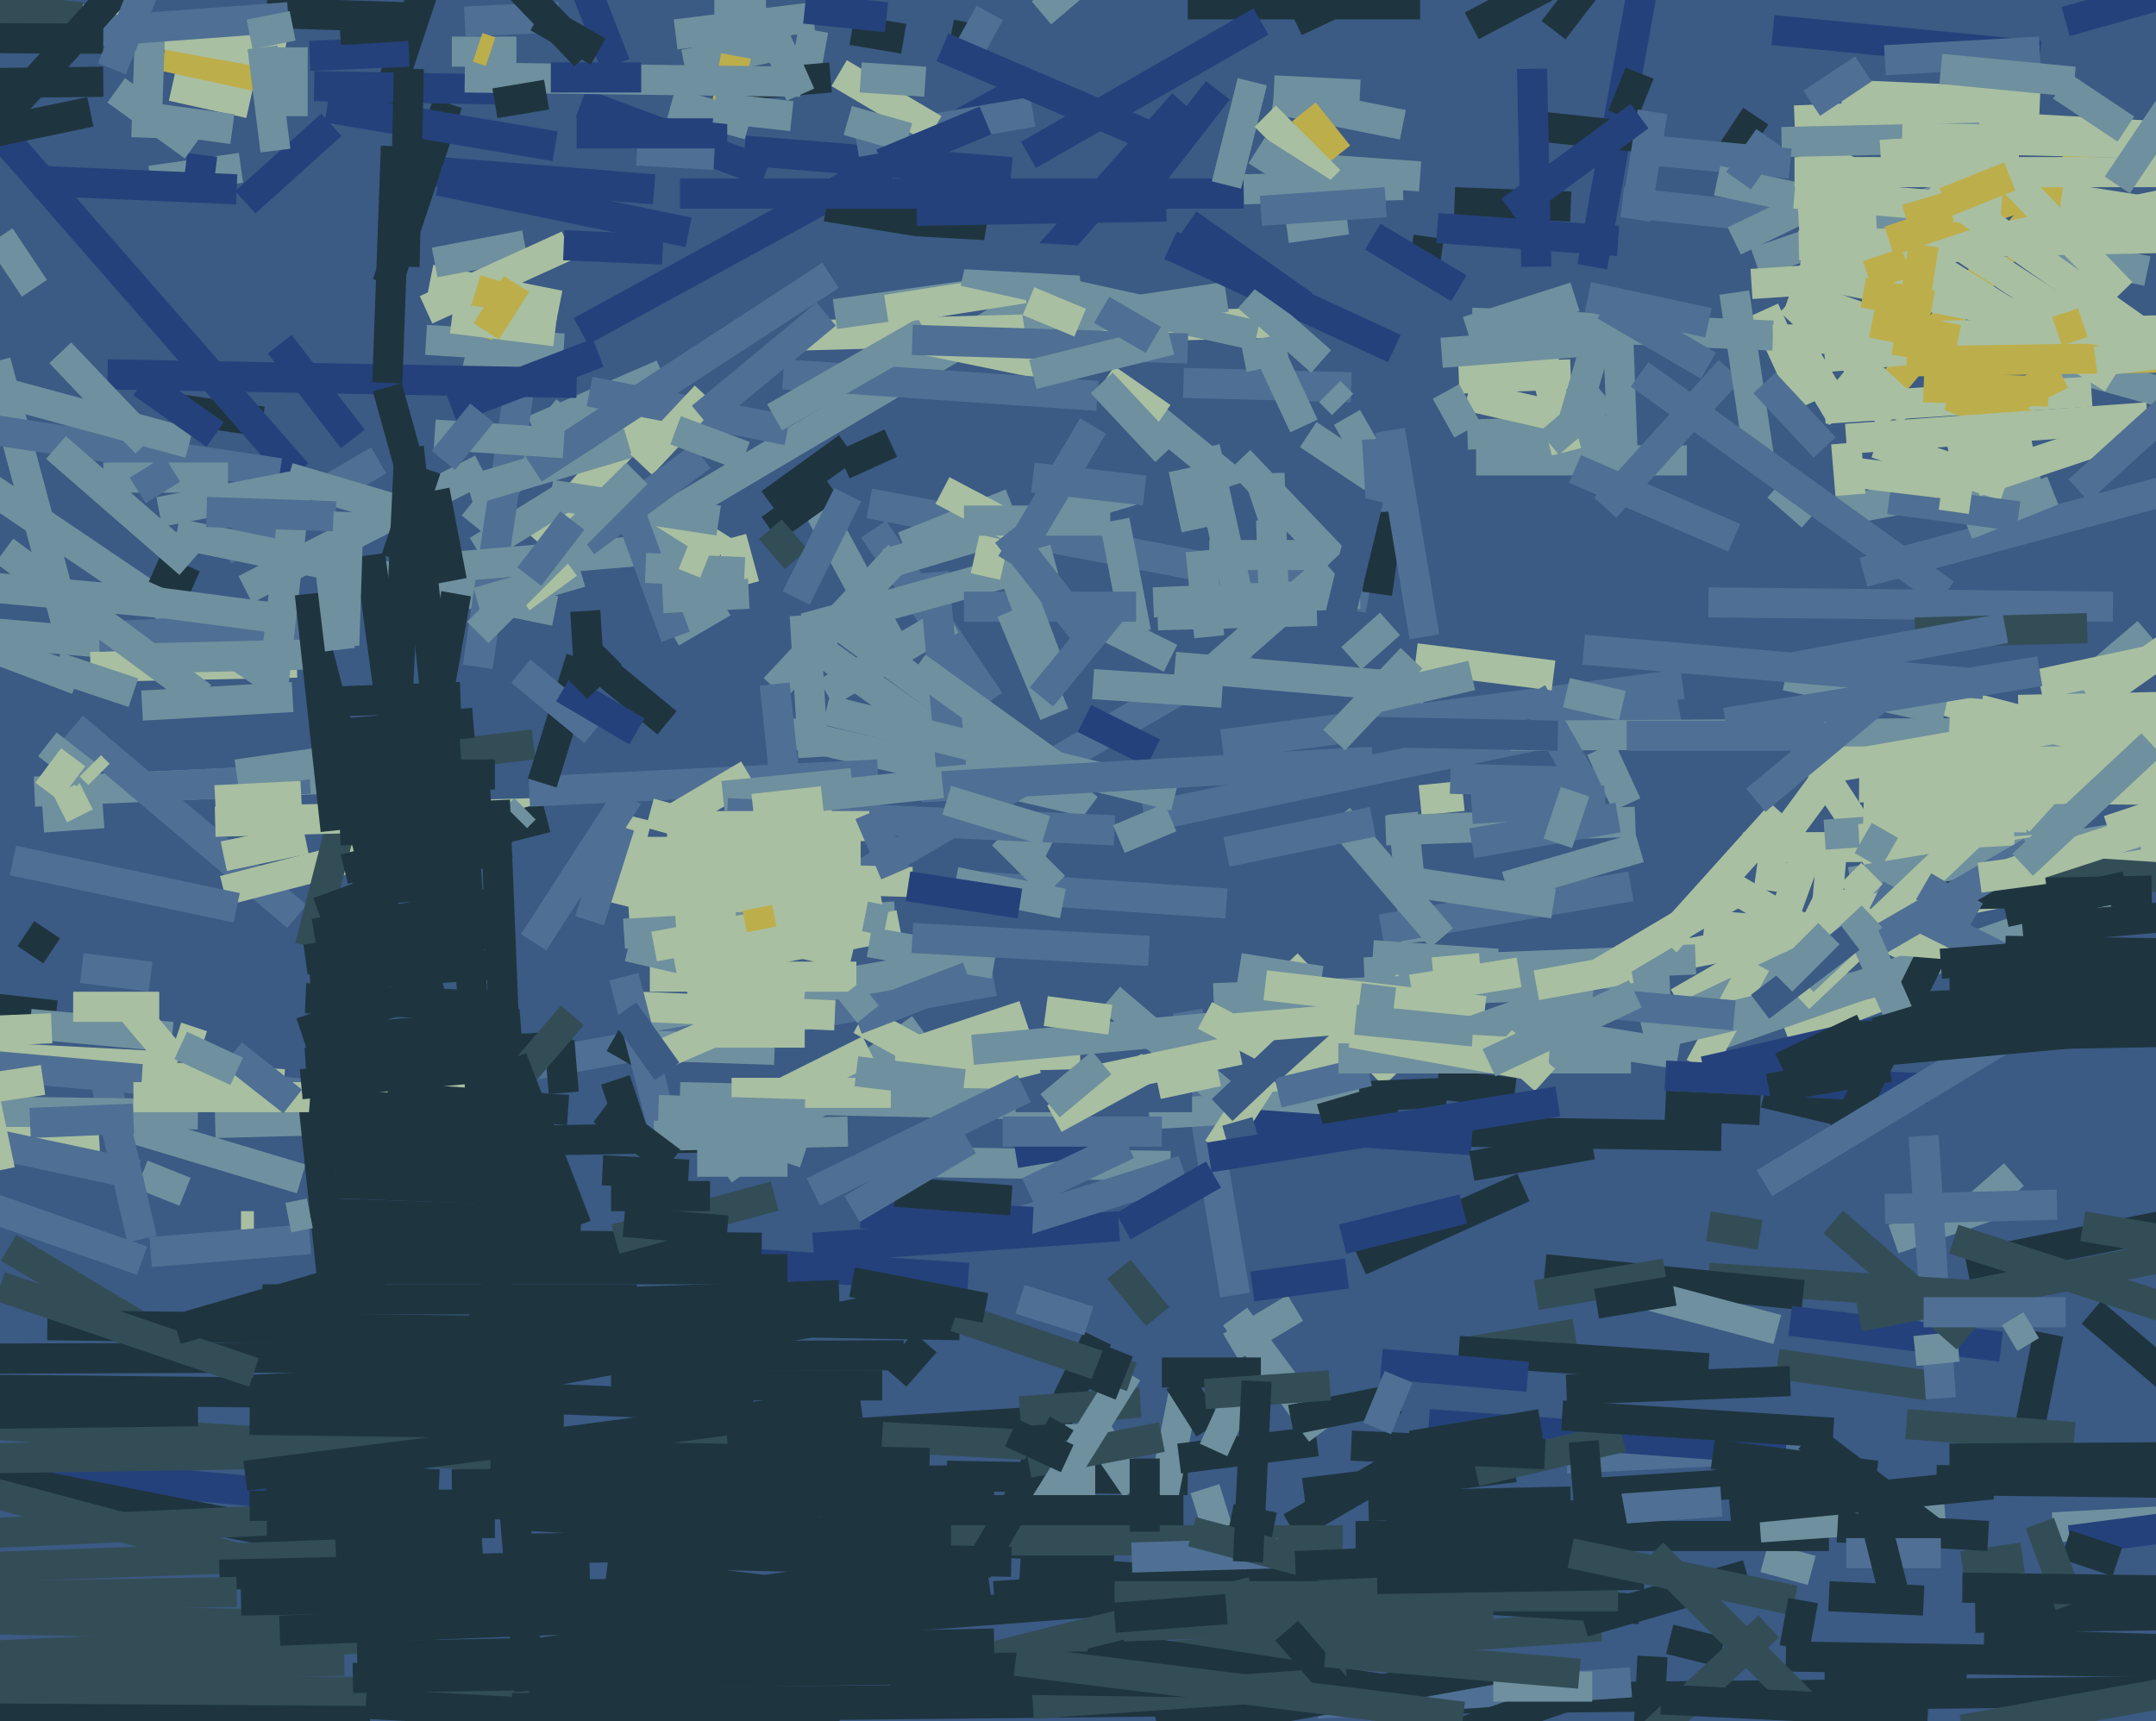 <svg xmlns="http://www.w3.org/2000/svg" width="501px" height="400px">
  <rect width="501" height="400" fill="rgb(59,90,132)"/>
  <line x1="-45" y1="337" x2="74" y2="348" style="stroke:rgb(37,65,123);stroke-width:7"/>
  <line x1="90" y1="39" x2="152" y2="44" style="stroke:rgb(37,65,123);stroke-width:7"/>
  <line x1="408" y1="61" x2="463" y2="42" style="stroke:rgb(111,144,158);stroke-width:7"/>
  <line x1="234" y1="354" x2="255" y2="311" style="stroke:rgb(30,53,63);stroke-width:7"/>
  <line x1="300" y1="355" x2="331" y2="337" style="stroke:rgb(30,53,63);stroke-width:7"/>
  <line x1="440" y1="288" x2="466" y2="279" style="stroke:rgb(111,144,158);stroke-width:7"/>
  <line x1="397" y1="140" x2="491" y2="141" style="stroke:rgb(79,111,148);stroke-width:7"/>
  <line x1="341" y1="101" x2="376" y2="100" style="stroke:rgb(111,144,158);stroke-width:7"/>
  <line x1="110" y1="122" x2="132" y2="95" style="stroke:rgb(111,144,158);stroke-width:7"/>
  <line x1="390" y1="233" x2="449" y2="199" style="stroke:rgb(168,191,161);stroke-width:7"/>
  <line x1="56" y1="285" x2="59" y2="285" style="stroke:rgb(168,191,161);stroke-width:7"/>
  <line x1="433" y1="133" x2="548" y2="102" style="stroke:rgb(79,111,148);stroke-width:7"/>
  <line x1="100" y1="65" x2="130" y2="71" style="stroke:rgb(168,191,161);stroke-width:7"/>
  <line x1="8" y1="184" x2="76" y2="181" style="stroke:rgb(111,144,158);stroke-width:7"/>
  <line x1="126" y1="87" x2="108" y2="83" style="stroke:rgb(111,144,158);stroke-width:7"/>
  <line x1="125" y1="126" x2="152" y2="95" style="stroke:rgb(168,191,161);stroke-width:7"/>
  <line x1="101" y1="61" x2="122" y2="57" style="stroke:rgb(111,144,158);stroke-width:7"/>
  <line x1="52" y1="128" x2="88" y2="107" style="stroke:rgb(79,111,148);stroke-width:7"/>
  <line x1="387" y1="257" x2="409" y2="258" style="stroke:rgb(30,53,63);stroke-width:7"/>
  <line x1="40" y1="20" x2="58" y2="24" style="stroke:rgb(168,191,161);stroke-width:7"/>
  <line x1="32" y1="27" x2="54" y2="30" style="stroke:rgb(111,144,158);stroke-width:7"/>
  <line x1="10" y1="190" x2="24" y2="189" style="stroke:rgb(111,144,158);stroke-width:7"/>
  <line x1="89" y1="26" x2="98" y2="-1" style="stroke:rgb(30,53,63);stroke-width:7"/>
  <line x1="74" y1="179" x2="124" y2="173" style="stroke:rgb(51,77,87);stroke-width:7"/>
  <line x1="460" y1="280" x2="468" y2="273" style="stroke:rgb(111,144,158);stroke-width:7"/>
  <line x1="231" y1="371" x2="344" y2="363" style="stroke:rgb(30,53,63);stroke-width:7"/>
  <line x1="413" y1="317" x2="448" y2="322" style="stroke:rgb(51,77,87);stroke-width:7"/>
  <line x1="203" y1="123" x2="230" y2="163" style="stroke:rgb(79,111,148);stroke-width:7"/>
  <line x1="71" y1="247" x2="133" y2="243" style="stroke:rgb(30,53,63);stroke-width:7"/>
  <line x1="227" y1="206" x2="285" y2="210" style="stroke:rgb(79,111,148);stroke-width:7"/>
  <line x1="459" y1="376" x2="532" y2="375" style="stroke:rgb(30,53,63);stroke-width:7"/>
  <line x1="202" y1="117" x2="318" y2="139" style="stroke:rgb(79,111,148);stroke-width:7"/>
  <line x1="69" y1="213" x2="17" y2="169" style="stroke:rgb(79,111,148);stroke-width:7"/>
  <line x1="326" y1="189" x2="329" y2="219" style="stroke:rgb(111,144,158);stroke-width:7"/>
  <line x1="52" y1="207" x2="83" y2="199" style="stroke:rgb(168,191,161);stroke-width:7"/>
  <line x1="284" y1="173" x2="391" y2="159" style="stroke:rgb(79,111,148);stroke-width:7"/>
  <line x1="-168" y1="276" x2="23" y2="264" style="stroke:rgb(168,191,161);stroke-width:7"/>
  <line x1="32" y1="183" x2="72" y2="181" style="stroke:rgb(79,111,148);stroke-width:7"/>
  <line x1="135" y1="24" x2="178" y2="40" style="stroke:rgb(37,65,123);stroke-width:7"/>
  <line x1="62" y1="3" x2="94" y2="4" style="stroke:rgb(30,53,63);stroke-width:7"/>
  <line x1="287" y1="301" x2="276" y2="235" style="stroke:rgb(79,111,148);stroke-width:7"/>
  <line x1="90" y1="66" x2="104" y2="24" style="stroke:rgb(30,53,63);stroke-width:7"/>
  <line x1="410" y1="254" x2="431" y2="259" style="stroke:rgb(30,53,63);stroke-width:7"/>
  <line x1="334" y1="252" x2="352" y2="254" style="stroke:rgb(30,53,63);stroke-width:7"/>
  <line x1="168" y1="272" x2="214" y2="239" style="stroke:rgb(111,144,158);stroke-width:7"/>
  <line x1="318" y1="350" x2="365" y2="349" style="stroke:rgb(30,53,63);stroke-width:7"/>
  <line x1="117" y1="352" x2="259" y2="360" style="stroke:rgb(30,53,63);stroke-width:7"/>
  <line x1="412" y1="7" x2="474" y2="13" style="stroke:rgb(37,65,123);stroke-width:7"/>
  <line x1="145" y1="217" x2="208" y2="213" style="stroke:rgb(111,144,158);stroke-width:7"/>
  <line x1="299" y1="224" x2="324" y2="250" style="stroke:rgb(168,191,161);stroke-width:7"/>
  <line x1="-108" y1="138" x2="31" y2="150" style="stroke:rgb(111,144,158);stroke-width:7"/>
  <line x1="121" y1="248" x2="231" y2="228" style="stroke:rgb(79,111,148);stroke-width:7"/>
  <line x1="-1" y1="266" x2="32" y2="273" style="stroke:rgb(79,111,148);stroke-width:7"/>
  <line x1="208" y1="320" x2="215" y2="312" style="stroke:rgb(30,53,63);stroke-width:7"/>
  <line x1="-18" y1="340" x2="84" y2="360" style="stroke:rgb(30,53,63);stroke-width:7"/>
  <line x1="339" y1="88" x2="365" y2="87" style="stroke:rgb(168,191,161);stroke-width:7"/>
  <line x1="41" y1="124" x2="129" y2="142" style="stroke:rgb(111,144,158);stroke-width:7"/>
  <line x1="364" y1="339" x2="425" y2="336" style="stroke:rgb(79,111,148);stroke-width:7"/>
  <line x1="410" y1="362" x2="421" y2="365" style="stroke:rgb(111,144,158);stroke-width:7"/>
  <line x1="57" y1="137" x2="112" y2="109" style="stroke:rgb(111,144,158);stroke-width:7"/>
  <line x1="21" y1="155" x2="69" y2="154" style="stroke:rgb(168,191,161);stroke-width:7"/>
  <line x1="149" y1="243" x2="180" y2="244" style="stroke:rgb(111,144,158);stroke-width:7"/>
  <line x1="457" y1="122" x2="477" y2="114" style="stroke:rgb(111,144,158);stroke-width:7"/>
  <line x1="321" y1="216" x2="379" y2="206" style="stroke:rgb(79,111,148);stroke-width:7"/>
  <line x1="147" y1="237" x2="222" y2="224" style="stroke:rgb(111,144,158);stroke-width:7"/>
  <line x1="377" y1="47" x2="415" y2="51" style="stroke:rgb(79,111,148);stroke-width:7"/>
  <line x1="72" y1="220" x2="81" y2="185" style="stroke:rgb(51,77,87);stroke-width:7"/>
  <line x1="74" y1="212" x2="118" y2="196" style="stroke:rgb(30,53,63);stroke-width:7"/>
  <line x1="-210" y1="235" x2="41" y2="248" style="stroke:rgb(168,191,161);stroke-width:7"/>
  <line x1="-61" y1="359" x2="71" y2="353" style="stroke:rgb(51,77,87);stroke-width:7"/>
  <line x1="-7" y1="339" x2="188" y2="336" style="stroke:rgb(51,77,87);stroke-width:7"/>
  <line x1="330" y1="186" x2="340" y2="185" style="stroke:rgb(168,191,161);stroke-width:7"/>
  <line x1="315" y1="357" x2="425" y2="357" style="stroke:rgb(30,53,63);stroke-width:7"/>
  <line x1="-3" y1="323" x2="95" y2="324" style="stroke:rgb(30,53,63);stroke-width:7"/>
  <line x1="394" y1="235" x2="432" y2="217" style="stroke:rgb(111,144,158);stroke-width:7"/>
  <line x1="-115" y1="324" x2="123" y2="339" style="stroke:rgb(51,77,87);stroke-width:7"/>
  <line x1="375" y1="225" x2="519" y2="197" style="stroke:rgb(168,191,161);stroke-width:7"/>
  <line x1="150" y1="123" x2="243" y2="68" style="stroke:rgb(111,144,158);stroke-width:7"/>
  <line x1="182" y1="170" x2="251" y2="186" style="stroke:rgb(111,144,158);stroke-width:7"/>
  <line x1="415" y1="240" x2="441" y2="230" style="stroke:rgb(168,191,161);stroke-width:7"/>
  <line x1="194" y1="207" x2="290" y2="151" style="stroke:rgb(79,111,148);stroke-width:7"/>
  <line x1="405" y1="197" x2="757" y2="195" style="stroke:rgb(168,191,161);stroke-width:7"/>
  <line x1="286" y1="313" x2="301" y2="304" style="stroke:rgb(111,144,158);stroke-width:7"/>
  <line x1="143" y1="251" x2="147" y2="263" style="stroke:rgb(30,53,63);stroke-width:7"/>
  <line x1="210" y1="78" x2="249" y2="86" style="stroke:rgb(168,191,161);stroke-width:7"/>
  <line x1="316" y1="293" x2="354" y2="276" style="stroke:rgb(30,53,63);stroke-width:7"/>
  <line x1="513" y1="353" x2="477" y2="355" style="stroke:rgb(111,144,158);stroke-width:7"/>
  <line x1="343" y1="107" x2="392" y2="107" style="stroke:rgb(111,144,158);stroke-width:7"/>
  <line x1="338" y1="47" x2="365" y2="48" style="stroke:rgb(30,53,63);stroke-width:7"/>
  <line x1="407" y1="66" x2="422" y2="65" style="stroke:rgb(168,191,161);stroke-width:7"/>
  <line x1="328" y1="58" x2="335" y2="59" style="stroke:rgb(30,53,63);stroke-width:7"/>
  <line x1="-6" y1="111" x2="62" y2="157" style="stroke:rgb(111,144,158);stroke-width:7"/>
  <line x1="135" y1="77" x2="241" y2="19" style="stroke:rgb(37,65,123);stroke-width:7"/>
  <line x1="447" y1="264" x2="451" y2="325" style="stroke:rgb(79,111,148);stroke-width:7"/>
  <line x1="102" y1="380" x2="-6" y2="385" style="stroke:rgb(51,77,87);stroke-width:7"/>
  <line x1="73" y1="266" x2="185" y2="264" style="stroke:rgb(30,53,63);stroke-width:7"/>
  <line x1="-24" y1="376" x2="89" y2="378" style="stroke:rgb(51,77,87);stroke-width:7"/>
  <line x1="-58" y1="392" x2="162" y2="394" style="stroke:rgb(51,77,87);stroke-width:7"/>
  <line x1="189" y1="7" x2="187" y2="18" style="stroke:rgb(111,144,158);stroke-width:7"/>
  <line x1="370" y1="62" x2="383" y2="-10" style="stroke:rgb(37,65,123);stroke-width:7"/>
  <line x1="189" y1="150" x2="217" y2="170" style="stroke:rgb(111,144,158);stroke-width:7"/>
  <line x1="198" y1="7" x2="210" y2="9" style="stroke:rgb(30,53,63);stroke-width:7"/>
  <line x1="319" y1="55" x2="339" y2="67" style="stroke:rgb(37,65,123);stroke-width:7"/>
  <line x1="169" y1="335" x2="248" y2="330" style="stroke:rgb(30,53,63);stroke-width:7"/>
  <line x1="38" y1="13" x2="61" y2="18" style="stroke:rgb(189,174,76);stroke-width:7"/>
  <line x1="192" y1="48" x2="229" y2="54" style="stroke:rgb(30,53,63);stroke-width:7"/>
  <line x1="-35" y1="138" x2="18" y2="158" style="stroke:rgb(111,144,158);stroke-width:7"/>
  <line x1="342" y1="314" x2="366" y2="310" style="stroke:rgb(51,77,87);stroke-width:7"/>
  <line x1="296" y1="139" x2="295" y2="110" style="stroke:rgb(111,144,158);stroke-width:7"/>
  <line x1="192" y1="161" x2="221" y2="144" style="stroke:rgb(111,144,158);stroke-width:7"/>
  <line x1="260" y1="295" x2="269" y2="306" style="stroke:rgb(51,77,87);stroke-width:7"/>
  <line x1="102" y1="42" x2="160" y2="54" style="stroke:rgb(37,65,123);stroke-width:7"/>
  <line x1="185" y1="78" x2="297" y2="75" style="stroke:rgb(168,191,161);stroke-width:7"/>
  <line x1="85" y1="396" x2="195" y2="402" style="stroke:rgb(30,53,63);stroke-width:7"/>
  <line x1="513" y1="393" x2="119" y2="397" style="stroke:rgb(30,53,63);stroke-width:7"/>
  <line x1="58" y1="330" x2="131" y2="331" style="stroke:rgb(30,53,63);stroke-width:7"/>
  <line x1="140" y1="381" x2="299" y2="369" style="stroke:rgb(30,53,63);stroke-width:7"/>
  <line x1="50" y1="191" x2="124" y2="189" style="stroke:rgb(168,191,161);stroke-width:7"/>
  <line x1="472" y1="202" x2="550" y2="207" style="stroke:rgb(51,77,87);stroke-width:7"/>
  <line x1="423" y1="179" x2="438" y2="202" style="stroke:rgb(168,191,161);stroke-width:7"/>
  <line x1="296" y1="23" x2="326" y2="29" style="stroke:rgb(111,144,158);stroke-width:7"/>
  <line x1="158" y1="45" x2="289" y2="45" style="stroke:rgb(37,65,123);stroke-width:7"/>
  <line x1="50" y1="261" x2="89" y2="260" style="stroke:rgb(111,144,158);stroke-width:7"/>
  <line x1="16" y1="4" x2="66" y2="13" style="stroke:rgb(168,191,161);stroke-width:7"/>
  <line x1="65" y1="80" x2="82" y2="102" style="stroke:rgb(37,65,123);stroke-width:7"/>
  <line x1="35" y1="42" x2="56" y2="39" style="stroke:rgb(111,144,158);stroke-width:7"/>
  <line x1="438" y1="14" x2="474" y2="12" style="stroke:rgb(79,111,148);stroke-width:7"/>
  <line x1="220" y1="343" x2="276" y2="344" style="stroke:rgb(30,53,63);stroke-width:7"/>
  <line x1="151" y1="227" x2="199" y2="227" style="stroke:rgb(168,191,161);stroke-width:7"/>
  <line x1="458" y1="301" x2="397" y2="297" style="stroke:rgb(51,77,87);stroke-width:7"/>
  <line x1="424" y1="390" x2="457" y2="390" style="stroke:rgb(30,53,63);stroke-width:7"/>
  <line x1="84" y1="327" x2="222" y2="301" style="stroke:rgb(30,53,63);stroke-width:7"/>
  <line x1="43" y1="277" x2="33" y2="273" style="stroke:rgb(111,144,158);stroke-width:7"/>
  <line x1="154" y1="245" x2="177" y2="235" style="stroke:rgb(168,191,161);stroke-width:7"/>
  <line x1="221" y1="8" x2="226" y2="9" style="stroke:rgb(30,53,63);stroke-width:7"/>
  <line x1="149" y1="234" x2="194" y2="236" style="stroke:rgb(168,191,161);stroke-width:7"/>
  <line x1="76" y1="25" x2="129" y2="34" style="stroke:rgb(37,65,123);stroke-width:7"/>
  <line x1="322" y1="193" x2="380" y2="191" style="stroke:rgb(111,144,158);stroke-width:7"/>
  <line x1="268" y1="97" x2="295" y2="119" style="stroke:rgb(111,144,158);stroke-width:7"/>
  <line x1="-24" y1="365" x2="87" y2="361" style="stroke:rgb(51,77,87);stroke-width:7"/>
  <line x1="338" y1="263" x2="400" y2="264" style="stroke:rgb(30,53,63);stroke-width:7"/>
  <line x1="124" y1="100" x2="154" y2="87" style="stroke:rgb(111,144,158);stroke-width:7"/>
  <line x1="31" y1="161" x2="13" y2="155" style="stroke:rgb(111,144,158);stroke-width:7"/>
  <line x1="192" y1="143" x2="253" y2="188" style="stroke:rgb(111,144,158);stroke-width:7"/>
  <line x1="-1" y1="84" x2="16" y2="147" style="stroke:rgb(111,144,158);stroke-width:7"/>
  <line x1="311" y1="255" x2="336" y2="254" style="stroke:rgb(30,53,63);stroke-width:7"/>
  <line x1="108" y1="5" x2="130" y2="4" style="stroke:rgb(79,111,148);stroke-width:7"/>
  <line x1="111" y1="128" x2="132" y2="115" style="stroke:rgb(111,144,158);stroke-width:7"/>
  <line x1="164" y1="293" x2="225" y2="297" style="stroke:rgb(37,65,123);stroke-width:7"/>
  <line x1="140" y1="203" x2="212" y2="205" style="stroke:rgb(168,191,161);stroke-width:7"/>
  <line x1="275" y1="324" x2="264" y2="380" style="stroke:rgb(111,144,158);stroke-width:7"/>
  <line x1="377" y1="27" x2="381" y2="17" style="stroke:rgb(30,53,63);stroke-width:7"/>
  <line x1="160" y1="228" x2="187" y2="231" style="stroke:rgb(168,191,161);stroke-width:7"/>
  <line x1="162" y1="270" x2="183" y2="270" style="stroke:rgb(111,144,158);stroke-width:7"/>
  <line x1="23" y1="148" x2="82" y2="145" style="stroke:rgb(79,111,148);stroke-width:7"/>
  <line x1="77" y1="289" x2="177" y2="290" style="stroke:rgb(30,53,63);stroke-width:7"/>
  <line x1="63" y1="164" x2="69" y2="111" style="stroke:rgb(111,144,158);stroke-width:7"/>
  <line x1="41" y1="95" x2="61" y2="98" style="stroke:rgb(30,53,63);stroke-width:7"/>
  <line x1="435" y1="95" x2="485" y2="35" style="stroke:rgb(189,174,76);stroke-width:7"/>
  <line x1="306" y1="396" x2="379" y2="391" style="stroke:rgb(79,111,148);stroke-width:7"/>
  <line x1="303" y1="347" x2="352" y2="341" style="stroke:rgb(30,53,63);stroke-width:7"/>
  <line x1="202" y1="244" x2="182" y2="254" style="stroke:rgb(168,191,161);stroke-width:7"/>
  <line x1="137" y1="91" x2="183" y2="100" style="stroke:rgb(79,111,148);stroke-width:7"/>
  <line x1="173" y1="35" x2="235" y2="40" style="stroke:rgb(37,65,123);stroke-width:7"/>
  <line x1="121" y1="88" x2="111" y2="155" style="stroke:rgb(79,111,148);stroke-width:7"/>
  <line x1="328" y1="205" x2="361" y2="210" style="stroke:rgb(111,144,158);stroke-width:7"/>
  <line x1="332" y1="331" x2="415" y2="337" style="stroke:rgb(37,65,123);stroke-width:7"/>
  <line x1="416" y1="31" x2="498" y2="85" style="stroke:rgb(168,191,161);stroke-width:7"/>
  <line x1="99" y1="72" x2="132" y2="57" style="stroke:rgb(168,191,161);stroke-width:7"/>
  <line x1="34" y1="32" x2="35" y2="3" style="stroke:rgb(111,144,158);stroke-width:7"/>
  <line x1="291" y1="299" x2="313" y2="296" style="stroke:rgb(37,65,123);stroke-width:7"/>
  <line x1="-10" y1="247" x2="91" y2="256" style="stroke:rgb(79,111,148);stroke-width:7"/>
  <line x1="206" y1="131" x2="263" y2="114" style="stroke:rgb(111,144,158);stroke-width:7"/>
  <line x1="286" y1="113" x2="289" y2="122" style="stroke:rgb(59,90,132);stroke-width:7"/>
  <line x1="409" y1="355" x2="452" y2="352" style="stroke:rgb(111,144,158);stroke-width:7"/>
  <line x1="109" y1="306" x2="223" y2="308" style="stroke:rgb(30,53,63);stroke-width:7"/>
  <line x1="99" y1="324" x2="175" y2="327" style="stroke:rgb(30,53,63);stroke-width:7"/>
  <line x1="180" y1="160" x2="209" y2="129" style="stroke:rgb(111,144,158);stroke-width:7"/>
  <line x1="73" y1="20" x2="126" y2="21" style="stroke:rgb(37,65,123);stroke-width:7"/>
  <line x1="102" y1="132" x2="161" y2="127" style="stroke:rgb(111,144,158);stroke-width:7"/>
  <line x1="341" y1="92" x2="363" y2="97" style="stroke:rgb(168,191,161);stroke-width:7"/>
  <line x1="272" y1="153" x2="244" y2="139" style="stroke:rgb(111,144,158);stroke-width:7"/>
  <line x1="309" y1="132" x2="277" y2="160" style="stroke:rgb(111,144,158);stroke-width:7"/>
  <line x1="30" y1="262" x2="70" y2="274" style="stroke:rgb(111,144,158);stroke-width:7"/>
  <line x1="24" y1="249" x2="33" y2="288" style="stroke:rgb(79,111,148);stroke-width:7"/>
  <line x1="127" y1="190" x2="80" y2="202" style="stroke:rgb(30,53,63);stroke-width:7"/>
  <line x1="237" y1="328" x2="265" y2="326" style="stroke:rgb(51,77,87);stroke-width:7"/>
  <line x1="55" y1="180" x2="90" y2="175" style="stroke:rgb(111,144,158);stroke-width:7"/>
  <line x1="210" y1="127" x2="235" y2="117" style="stroke:rgb(111,144,158);stroke-width:7"/>
  <line x1="426" y1="119" x2="474" y2="110" style="stroke:rgb(111,144,158);stroke-width:7"/>
  <line x1="356" y1="73" x2="364" y2="105" style="stroke:rgb(168,191,161);stroke-width:7"/>
  <line x1="244" y1="59" x2="275" y2="24" style="stroke:rgb(37,65,123);stroke-width:7"/>
  <line x1="337" y1="181" x2="378" y2="182" style="stroke:rgb(79,111,148);stroke-width:7"/>
  <line x1="420" y1="94" x2="410" y2="72" style="stroke:rgb(168,191,161);stroke-width:7"/>
  <line x1="144" y1="246" x2="148" y2="239" style="stroke:rgb(30,53,63);stroke-width:7"/>
  <line x1="217" y1="133" x2="221" y2="178" style="stroke:rgb(79,111,148);stroke-width:7"/>
  <line x1="275" y1="89" x2="314" y2="90" style="stroke:rgb(79,111,148);stroke-width:7"/>
  <line x1="209" y1="270" x2="272" y2="271" style="stroke:rgb(111,144,158);stroke-width:7"/>
  <line x1="288" y1="140" x2="280" y2="104" style="stroke:rgb(111,144,158);stroke-width:7"/>
  <line x1="160" y1="372" x2="225" y2="363" style="stroke:rgb(30,53,63);stroke-width:7"/>
  <line x1="415" y1="385" x2="671" y2="389" style="stroke:rgb(30,53,63);stroke-width:7"/>
  <line x1="117" y1="337" x2="200" y2="326" style="stroke:rgb(30,53,63);stroke-width:7"/>
  <line x1="347" y1="388" x2="269" y2="402" style="stroke:rgb(30,53,63);stroke-width:7"/>
  <line x1="200" y1="237" x2="233" y2="255" style="stroke:rgb(168,191,161);stroke-width:7"/>
  <line x1="159" y1="15" x2="179" y2="11" style="stroke:rgb(111,144,158);stroke-width:7"/>
  <line x1="119" y1="360" x2="182" y2="359" style="stroke:rgb(30,53,63);stroke-width:7"/>
  <line x1="456" y1="364" x2="470" y2="362" style="stroke:rgb(51,77,87);stroke-width:7"/>
  <line x1="365" y1="241" x2="390" y2="245" style="stroke:rgb(111,144,158);stroke-width:7"/>
  <line x1="469" y1="345" x2="476" y2="310" style="stroke:rgb(30,53,63);stroke-width:7"/>
  <line x1="359" y1="295" x2="419" y2="301" style="stroke:rgb(30,53,63);stroke-width:7"/>
  <line x1="343" y1="342" x2="377" y2="334" style="stroke:rgb(51,77,87);stroke-width:7"/>
  <line x1="266" y1="190" x2="390" y2="164" style="stroke:rgb(79,111,148);stroke-width:7"/>
  <line x1="373" y1="118" x2="402" y2="86" style="stroke:rgb(79,111,148);stroke-width:7"/>
  <line x1="94" y1="62" x2="95" y2="16" style="stroke:rgb(30,53,63);stroke-width:7"/>
  <line x1="264" y1="147" x2="259" y2="121" style="stroke:rgb(111,144,158);stroke-width:7"/>
  <line x1="214" y1="244" x2="238" y2="236" style="stroke:rgb(168,191,161);stroke-width:7"/>
  <line x1="341" y1="77" x2="366" y2="69" style="stroke:rgb(111,144,158);stroke-width:7"/>
  <line x1="436" y1="103" x2="466" y2="113" style="stroke:rgb(168,191,161);stroke-width:7"/>
  <line x1="296" y1="21" x2="316" y2="22" style="stroke:rgb(111,144,158);stroke-width:7"/>
  <line x1="146" y1="220" x2="159" y2="223" style="stroke:rgb(111,144,158);stroke-width:7"/>
  <line x1="319" y1="222" x2="348" y2="224" style="stroke:rgb(111,144,158);stroke-width:7"/>
  <line x1="371" y1="-6" x2="361" y2="7" style="stroke:rgb(30,53,63);stroke-width:7"/>
  <line x1="149" y1="116" x2="168" y2="128" style="stroke:rgb(168,191,161);stroke-width:7"/>
  <line x1="317" y1="226" x2="394" y2="223" style="stroke:rgb(111,144,158);stroke-width:7"/>
  <line x1="36" y1="132" x2="45" y2="136" style="stroke:rgb(30,53,63);stroke-width:7"/>
  <line x1="238" y1="76" x2="285" y2="69" style="stroke:rgb(111,144,158);stroke-width:7"/>
  <line x1="1" y1="128" x2="47" y2="162" style="stroke:rgb(111,144,158);stroke-width:7"/>
  <line x1="421" y1="209" x2="447" y2="222" style="stroke:rgb(168,191,161);stroke-width:7"/>
  <line x1="46" y1="44" x2="47" y2="36" style="stroke:rgb(37,65,123);stroke-width:7"/>
  <line x1="71" y1="260" x2="113" y2="267" style="stroke:rgb(30,53,63);stroke-width:7"/>
  <line x1="323" y1="117" x2="320" y2="138" style="stroke:rgb(30,53,63);stroke-width:7"/>
  <line x1="285" y1="43" x2="291" y2="19" style="stroke:rgb(111,144,158);stroke-width:7"/>
  <line x1="73" y1="258" x2="78" y2="305" style="stroke:rgb(30,53,63);stroke-width:7"/>
  <line x1="288" y1="107" x2="310" y2="130" style="stroke:rgb(111,144,158);stroke-width:7"/>
  <line x1="222" y1="205" x2="247" y2="210" style="stroke:rgb(111,144,158);stroke-width:7"/>
  <line x1="448" y1="208" x2="500" y2="207" style="stroke:rgb(30,53,63);stroke-width:7"/>
  <line x1="241" y1="387" x2="372" y2="378" style="stroke:rgb(51,77,87);stroke-width:7"/>
  <line x1="289" y1="44" x2="326" y2="43" style="stroke:rgb(111,144,158);stroke-width:7"/>
  <line x1="131" y1="270" x2="77" y2="269" style="stroke:rgb(30,53,63);stroke-width:7"/>
  <line x1="33" y1="164" x2="68" y2="162" style="stroke:rgb(111,144,158);stroke-width:7"/>
  <line x1="182" y1="87" x2="255" y2="92" style="stroke:rgb(79,111,148);stroke-width:7"/>
  <line x1="455" y1="78" x2="556" y2="106" style="stroke:rgb(111,144,158);stroke-width:7"/>
  <line x1="357" y1="301" x2="387" y2="296" style="stroke:rgb(51,77,87);stroke-width:7"/>
  <line x1="436" y1="28" x2="742" y2="45" style="stroke:rgb(168,191,161);stroke-width:7"/>
  <line x1="296" y1="257" x2="327" y2="229" style="stroke:rgb(168,191,161);stroke-width:7"/>
  <line x1="486" y1="305" x2="506" y2="322" style="stroke:rgb(30,53,63);stroke-width:7"/>
  <line x1="-55" y1="13" x2="67" y2="4" style="stroke:rgb(79,111,148);stroke-width:7"/>
  <line x1="-41" y1="-2" x2="19" y2="4" style="stroke:rgb(51,77,87);stroke-width:7"/>
  <line x1="205" y1="334" x2="261" y2="337" style="stroke:rgb(51,77,87);stroke-width:7"/>
  <line x1="52" y1="199" x2="71" y2="195" style="stroke:rgb(168,191,161);stroke-width:7"/>
  <line x1="366" y1="109" x2="403" y2="125" style="stroke:rgb(79,111,148);stroke-width:7"/>
  <line x1="0" y1="31" x2="69" y2="110" style="stroke:rgb(37,65,123);stroke-width:7"/>
  <line x1="128" y1="115" x2="167" y2="121" style="stroke:rgb(111,144,158);stroke-width:7"/>
  <line x1="184" y1="197" x2="180" y2="159" style="stroke:rgb(79,111,148);stroke-width:7"/>
  <line x1="140" y1="198" x2="200" y2="198" style="stroke:rgb(168,191,161);stroke-width:7"/>
  <line x1="170" y1="20" x2="193" y2="18" style="stroke:rgb(30,53,63);stroke-width:7"/>
  <line x1="443" y1="58" x2="491" y2="88" style="stroke:rgb(168,191,161);stroke-width:7"/>
  <line x1="95" y1="200" x2="106" y2="138" style="stroke:rgb(30,53,63);stroke-width:7"/>
  <line x1="171" y1="13" x2="169" y2="24" style="stroke:rgb(189,174,76);stroke-width:7"/>
  <line x1="99" y1="388" x2="230" y2="369" style="stroke:rgb(30,53,63);stroke-width:7"/>
  <line x1="242" y1="3" x2="262" y2="-14" style="stroke:rgb(111,144,158);stroke-width:7"/>
  <line x1="189" y1="290" x2="260" y2="285" style="stroke:rgb(37,65,123);stroke-width:7"/>
  <line x1="329" y1="153" x2="361" y2="157" style="stroke:rgb(168,191,161);stroke-width:7"/>
  <line x1="-54" y1="92" x2="65" y2="110" style="stroke:rgb(79,111,148);stroke-width:7"/>
  <line x1="334" y1="53" x2="376" y2="56" style="stroke:rgb(37,65,123);stroke-width:7"/>
  <line x1="237" y1="284" x2="275" y2="272" style="stroke:rgb(79,111,148);stroke-width:7"/>
  <line x1="302" y1="39" x2="330" y2="41" style="stroke:rgb(111,144,158);stroke-width:7"/>
  <line x1="120" y1="190" x2="122" y2="188" style="stroke:rgb(111,144,158);stroke-width:7"/>
  <line x1="196" y1="108" x2="207" y2="103" style="stroke:rgb(30,53,63);stroke-width:7"/>
  <line x1="111" y1="140" x2="135" y2="133" style="stroke:rgb(111,144,158);stroke-width:7"/>
  <line x1="236" y1="268" x2="260" y2="264" style="stroke:rgb(37,65,123);stroke-width:7"/>
  <line x1="485" y1="146" x2="445" y2="147" style="stroke:rgb(51,77,87);stroke-width:7"/>
  <line x1="383" y1="301" x2="413" y2="309" style="stroke:rgb(111,144,158);stroke-width:7"/>
  <line x1="335" y1="82" x2="373" y2="79" style="stroke:rgb(111,144,158);stroke-width:7"/>
  <line x1="0" y1="55" x2="8" y2="67" style="stroke:rgb(111,144,158);stroke-width:7"/>
  <line x1="268" y1="175" x2="252" y2="167" style="stroke:rgb(37,65,123);stroke-width:7"/>
  <line x1="398" y1="338" x2="436" y2="343" style="stroke:rgb(30,53,63);stroke-width:7"/>
  <line x1="25" y1="87" x2="134" y2="89" style="stroke:rgb(37,65,123);stroke-width:7"/>
  <line x1="168" y1="140" x2="156" y2="147" style="stroke:rgb(111,144,158);stroke-width:7"/>
  <line x1="194" y1="73" x2="251" y2="65" style="stroke:rgb(111,144,158);stroke-width:7"/>
  <line x1="370" y1="347" x2="433" y2="343" style="stroke:rgb(30,53,63);stroke-width:7"/>
  <line x1="240" y1="111" x2="266" y2="114" style="stroke:rgb(79,111,148);stroke-width:7"/>
  <line x1="138" y1="154" x2="155" y2="168" style="stroke:rgb(30,53,63);stroke-width:7"/>
  <line x1="229" y1="249" x2="241" y2="246" style="stroke:rgb(168,191,161);stroke-width:7"/>
  <line x1="280" y1="346" x2="290" y2="378" style="stroke:rgb(111,144,158);stroke-width:7"/>
  <line x1="34" y1="153" x2="77" y2="152" style="stroke:rgb(111,144,158);stroke-width:7"/>
  <line x1="318" y1="410" x2="368" y2="393" style="stroke:rgb(30,53,63);stroke-width:7"/>
  <line x1="282" y1="273" x2="261" y2="285" style="stroke:rgb(37,65,123);stroke-width:7"/>
  <line x1="219" y1="114" x2="238" y2="124" style="stroke:rgb(168,191,161);stroke-width:7"/>
  <line x1="109" y1="114" x2="146" y2="103" style="stroke:rgb(111,144,158);stroke-width:7"/>
  <line x1="123" y1="184" x2="204" y2="180" style="stroke:rgb(79,111,148);stroke-width:7"/>
  <line x1="180" y1="97" x2="215" y2="77" style="stroke:rgb(111,144,158);stroke-width:7"/>
  <line x1="424" y1="95" x2="486" y2="91" style="stroke:rgb(168,191,161);stroke-width:7"/>
  <line x1="402" y1="351" x2="463" y2="345" style="stroke:rgb(30,53,63);stroke-width:7"/>
  <line x1="221" y1="358" x2="312" y2="358" style="stroke:rgb(51,77,87);stroke-width:7"/>
  <line x1="416" y1="307" x2="465" y2="313" style="stroke:rgb(37,65,123);stroke-width:7"/>
  <line x1="24" y1="111" x2="53" y2="111" style="stroke:rgb(111,144,158);stroke-width:7"/>
  <line x1="8" y1="42" x2="55" y2="44" style="stroke:rgb(37,65,123);stroke-width:7"/>
  <line x1="208" y1="246" x2="251" y2="245" style="stroke:rgb(168,191,161);stroke-width:7"/>
  <line x1="299" y1="53" x2="313" y2="51" style="stroke:rgb(111,144,158);stroke-width:7"/>
  <line x1="245" y1="206" x2="233" y2="194" style="stroke:rgb(111,144,158);stroke-width:7"/>
  <line x1="286" y1="353" x2="296" y2="355" style="stroke:rgb(30,53,63);stroke-width:7"/>
  <line x1="459" y1="112" x2="501" y2="98" style="stroke:rgb(168,191,161);stroke-width:7"/>
  <line x1="-7" y1="279" x2="33" y2="293" style="stroke:rgb(79,111,148);stroke-width:7"/>
  <line x1="282" y1="232" x2="388" y2="228" style="stroke:rgb(111,144,158);stroke-width:7"/>
  <line x1="74" y1="176" x2="107" y2="174" style="stroke:rgb(30,53,63);stroke-width:7"/>
  <line x1="105" y1="12" x2="120" y2="12" style="stroke:rgb(111,144,158);stroke-width:7"/>
  <line x1="257" y1="88" x2="270" y2="97" style="stroke:rgb(168,191,161);stroke-width:7"/>
  <line x1="354" y1="29" x2="382" y2="32" style="stroke:rgb(30,53,63);stroke-width:7"/>
  <line x1="154" y1="262" x2="145" y2="227" style="stroke:rgb(79,111,148);stroke-width:7"/>
  <line x1="267" y1="259" x2="316" y2="256" style="stroke:rgb(111,144,158);stroke-width:7"/>
  <line x1="209" y1="153" x2="189" y2="116" style="stroke:rgb(111,144,158);stroke-width:7"/>
  <line x1="-187" y1="8" x2="24" y2="9" style="stroke:rgb(30,53,63);stroke-width:7"/>
  <line x1="13" y1="104" x2="44" y2="131" style="stroke:rgb(111,144,158);stroke-width:7"/>
  <line x1="19" y1="225" x2="35" y2="227" style="stroke:rgb(79,111,148);stroke-width:7"/>
  <line x1="342" y1="75" x2="412" y2="78" style="stroke:rgb(111,144,158);stroke-width:7"/>
  <line x1="99" y1="79" x2="131" y2="81" style="stroke:rgb(111,144,158);stroke-width:7"/>
  <line x1="364" y1="161" x2="377" y2="164" style="stroke:rgb(111,144,158);stroke-width:7"/>
  <line x1="-32" y1="231" x2="13" y2="236" style="stroke:rgb(30,53,63);stroke-width:7"/>
  <line x1="226" y1="244" x2="312" y2="236" style="stroke:rgb(111,144,158);stroke-width:7"/>
  <line x1="192" y1="165" x2="273" y2="185" style="stroke:rgb(111,144,158);stroke-width:7"/>
  <line x1="157" y1="190" x2="174" y2="180" style="stroke:rgb(168,191,161);stroke-width:7"/>
  <line x1="304" y1="101" x2="319" y2="111" style="stroke:rgb(111,144,158);stroke-width:7"/>
  <line x1="461" y1="382" x2="555" y2="385" style="stroke:rgb(30,53,63);stroke-width:7"/>
  <line x1="402" y1="36" x2="408" y2="27" style="stroke:rgb(30,53,63);stroke-width:7"/>
  <line x1="20" y1="185" x2="14" y2="188" style="stroke:rgb(168,191,161);stroke-width:7"/>
  <line x1="158" y1="255" x2="253" y2="257" style="stroke:rgb(111,144,158);stroke-width:7"/>
  <line x1="-15" y1="87" x2="44" y2="103" style="stroke:rgb(111,144,158);stroke-width:7"/>
  <line x1="439" y1="116" x2="469" y2="120" style="stroke:rgb(79,111,148);stroke-width:7"/>
  <line x1="351" y1="171" x2="522" y2="170" style="stroke:rgb(111,144,158);stroke-width:7"/>
  <line x1="453" y1="92" x2="472" y2="99" style="stroke:rgb(189,174,76);stroke-width:7"/>
  <line x1="272" y1="57" x2="324" y2="81" style="stroke:rgb(37,65,123);stroke-width:7"/>
  <line x1="206" y1="72" x2="238" y2="67" style="stroke:rgb(168,191,161);stroke-width:7"/>
  <line x1="187" y1="146" x2="245" y2="130" style="stroke:rgb(111,144,158);stroke-width:7"/>
  <line x1="32" y1="114" x2="40" y2="109" style="stroke:rgb(79,111,148);stroke-width:7"/>
  <line x1="237" y1="365" x2="381" y2="374" style="stroke:rgb(30,53,63);stroke-width:7"/>
  <line x1="301" y1="5" x2="318" y2="-3" style="stroke:rgb(30,53,63);stroke-width:7"/>
  <line x1="258" y1="232" x2="285" y2="255" style="stroke:rgb(111,144,158);stroke-width:7"/>
  <line x1="368" y1="377" x2="406" y2="366" style="stroke:rgb(30,53,63);stroke-width:7"/>
  <line x1="253" y1="382" x2="324" y2="393" style="stroke:rgb(30,53,63);stroke-width:7"/>
  <line x1="342" y1="265" x2="286" y2="261" style="stroke:rgb(37,65,123);stroke-width:7"/>
  <line x1="-26" y1="258" x2="46" y2="259" style="stroke:rgb(111,144,158);stroke-width:7"/>
  <line x1="145" y1="235" x2="155" y2="249" style="stroke:rgb(59,90,132);stroke-width:7"/>
  <line x1="263" y1="362" x2="297" y2="361" style="stroke:rgb(79,111,148);stroke-width:7"/>
  <line x1="-4" y1="253" x2="0" y2="272" style="stroke:rgb(168,191,161);stroke-width:7"/>
  <line x1="428" y1="22" x2="474" y2="24" style="stroke:rgb(168,191,161);stroke-width:7"/>
  <line x1="124" y1="109" x2="193" y2="64" style="stroke:rgb(79,111,148);stroke-width:7"/>
  <line x1="72" y1="13" x2="95" y2="12" style="stroke:rgb(37,65,123);stroke-width:7"/>
  <line x1="342" y1="6" x2="361" y2="-4" style="stroke:rgb(30,53,63);stroke-width:7"/>
  <line x1="121" y1="139" x2="132" y2="131" style="stroke:rgb(168,191,161);stroke-width:7"/>
  <line x1="149" y1="108" x2="164" y2="92" style="stroke:rgb(168,191,161);stroke-width:7"/>
  <line x1="230" y1="3" x2="225" y2="12" style="stroke:rgb(79,111,148);stroke-width:7"/>
  <line x1="328" y1="230" x2="353" y2="226" style="stroke:rgb(168,191,161);stroke-width:7"/>
  <line x1="156" y1="24" x2="174" y2="29" style="stroke:rgb(111,144,158);stroke-width:7"/>
  <line x1="313" y1="97" x2="321" y2="111" style="stroke:rgb(111,144,158);stroke-width:7"/>
  <line x1="2" y1="290" x2="37" y2="311" style="stroke:rgb(51,77,87);stroke-width:7"/>
  <line x1="141" y1="365" x2="189" y2="371" style="stroke:rgb(30,53,63);stroke-width:7"/>
  <line x1="224" y1="141" x2="264" y2="141" style="stroke:rgb(79,111,148);stroke-width:7"/>
  <line x1="65" y1="379" x2="193" y2="374" style="stroke:rgb(30,53,63);stroke-width:7"/>
  <line x1="115" y1="65" x2="111" y2="78" style="stroke:rgb(189,174,76);stroke-width:7"/>
  <line x1="78" y1="360" x2="112" y2="358" style="stroke:rgb(30,53,63);stroke-width:7"/>
  <line x1="441" y1="160" x2="518" y2="180" style="stroke:rgb(168,191,161);stroke-width:7"/>
  <line x1="481" y1="358" x2="573" y2="346" style="stroke:rgb(37,65,123);stroke-width:7"/>
  <line x1="92" y1="130" x2="99" y2="109" style="stroke:rgb(30,53,63);stroke-width:7"/>
  <line x1="378" y1="171" x2="424" y2="171" style="stroke:rgb(79,111,148);stroke-width:7"/>
  <line x1="72" y1="138" x2="78" y2="193" style="stroke:rgb(30,53,63);stroke-width:7"/>
  <line x1="238" y1="194" x2="244" y2="197" style="stroke:rgb(111,144,158);stroke-width:7"/>
  <line x1="368" y1="335" x2="371" y2="371" style="stroke:rgb(30,53,63);stroke-width:7"/>
  <line x1="371" y1="303" x2="389" y2="300" style="stroke:rgb(30,53,63);stroke-width:7"/>
  <line x1="152" y1="264" x2="197" y2="263" style="stroke:rgb(111,144,158);stroke-width:7"/>
  <line x1="-9" y1="345" x2="66" y2="365" style="stroke:rgb(51,77,87);stroke-width:7"/>
  <line x1="131" y1="103" x2="101" y2="101" style="stroke:rgb(111,144,158);stroke-width:7"/>
  <line x1="447" y1="90" x2="476" y2="91" style="stroke:rgb(189,174,76);stroke-width:7"/>
  <line x1="453" y1="168" x2="593" y2="173" style="stroke:rgb(168,191,161);stroke-width:7"/>
  <line x1="283" y1="267" x2="294" y2="250" style="stroke:rgb(168,191,161);stroke-width:7"/>
  <line x1="398" y1="241" x2="490" y2="209" style="stroke:rgb(111,144,158);stroke-width:7"/>
  <line x1="130" y1="242" x2="131" y2="254" style="stroke:rgb(30,53,63);stroke-width:7"/>
  <line x1="79" y1="7" x2="95" y2="6" style="stroke:rgb(30,53,63);stroke-width:7"/>
  <line x1="288" y1="225" x2="307" y2="228" style="stroke:rgb(111,144,158);stroke-width:7"/>
  <line x1="157" y1="225" x2="209" y2="215" style="stroke:rgb(168,191,161);stroke-width:7"/>
  <line x1="264" y1="346" x2="253" y2="330" style="stroke:rgb(111,144,158);stroke-width:7"/>
  <line x1="251" y1="348" x2="251" y2="331" style="stroke:rgb(111,144,158);stroke-width:7"/>
  <line x1="51" y1="366" x2="137" y2="364" style="stroke:rgb(30,53,63);stroke-width:7"/>
  <line x1="213" y1="155" x2="245" y2="178" style="stroke:rgb(111,144,158);stroke-width:7"/>
  <line x1="480" y1="359" x2="492" y2="363" style="stroke:rgb(30,53,63);stroke-width:7"/>
  <line x1="168" y1="185" x2="198" y2="182" style="stroke:rgb(111,144,158);stroke-width:7"/>
  <line x1="269" y1="143" x2="306" y2="142" style="stroke:rgb(111,144,158);stroke-width:7"/>
  <line x1="95" y1="104" x2="102" y2="169" style="stroke:rgb(30,53,63);stroke-width:7"/>
  <line x1="79" y1="295" x2="183" y2="295" style="stroke:rgb(30,53,63);stroke-width:7"/>
  <line x1="76" y1="126" x2="79" y2="151" style="stroke:rgb(111,144,158);stroke-width:7"/>
  <line x1="259" y1="371" x2="376" y2="371" style="stroke:rgb(51,77,87);stroke-width:7"/>
  <line x1="-69" y1="389" x2="80" y2="386" style="stroke:rgb(51,77,87);stroke-width:7"/>
  <line x1="126" y1="182" x2="135" y2="153" style="stroke:rgb(30,53,63);stroke-width:7"/>
  <line x1="296" y1="84" x2="303" y2="99" style="stroke:rgb(111,144,158);stroke-width:7"/>
  <line x1="480" y1="5" x2="555" y2="-16" style="stroke:rgb(37,65,123);stroke-width:7"/>
  <line x1="388" y1="381" x2="400" y2="384" style="stroke:rgb(30,53,63);stroke-width:7"/>
  <line x1="67" y1="111" x2="94" y2="119" style="stroke:rgb(111,144,158);stroke-width:7"/>
  <line x1="169" y1="189" x2="259" y2="193" style="stroke:rgb(79,111,148);stroke-width:7"/>
  <line x1="31" y1="255" x2="124" y2="255" style="stroke:rgb(168,191,161);stroke-width:7"/>
  <line x1="236" y1="255" x2="277" y2="255" style="stroke:rgb(59,90,132);stroke-width:7"/>
  <line x1="479" y1="164" x2="499" y2="147" style="stroke:rgb(111,144,158);stroke-width:7"/>
  <line x1="417" y1="28" x2="442" y2="27" style="stroke:rgb(168,191,161);stroke-width:7"/>
  <line x1="227" y1="386" x2="291" y2="370" style="stroke:rgb(51,77,87);stroke-width:7"/>
  <line x1="214" y1="183" x2="319" y2="177" style="stroke:rgb(79,111,148);stroke-width:7"/>
  <line x1="227" y1="365" x2="247" y2="331" style="stroke:rgb(30,53,63);stroke-width:7"/>
  <line x1="412" y1="220" x2="420" y2="198" style="stroke:rgb(168,191,161);stroke-width:7"/>
  <line x1="240" y1="26" x2="199" y2="33" style="stroke:rgb(79,111,148);stroke-width:7"/>
  <line x1="146" y1="210" x2="197" y2="207" style="stroke:rgb(168,191,161);stroke-width:7"/>
  <line x1="224" y1="63" x2="292" y2="78" style="stroke:rgb(111,144,158);stroke-width:7"/>
  <line x1="384" y1="385" x2="380" y2="462" style="stroke:rgb(30,53,63);stroke-width:7"/>
  <line x1="170" y1="254" x2="207" y2="254" style="stroke:rgb(168,191,161);stroke-width:7"/>
  <line x1="143" y1="210" x2="148" y2="190" style="stroke:rgb(168,191,161);stroke-width:7"/>
  <line x1="202" y1="219" x2="231" y2="224" style="stroke:rgb(111,144,158);stroke-width:7"/>
  <line x1="179" y1="123" x2="193" y2="113" style="stroke:rgb(30,53,63);stroke-width:7"/>
  <line x1="148" y1="35" x2="166" y2="36" style="stroke:rgb(79,111,148);stroke-width:7"/>
  <line x1="278" y1="123" x2="275" y2="109" style="stroke:rgb(111,144,158);stroke-width:7"/>
  <line x1="133" y1="303" x2="195" y2="301" style="stroke:rgb(30,53,63);stroke-width:7"/>
  <line x1="414" y1="33" x2="460" y2="32" style="stroke:rgb(111,144,158);stroke-width:7"/>
  <line x1="384" y1="35" x2="416" y2="38" style="stroke:rgb(79,111,148);stroke-width:7"/>
  <line x1="70" y1="240" x2="103" y2="229" style="stroke:rgb(30,53,63);stroke-width:7"/>
  <line x1="294" y1="229" x2="345" y2="235" style="stroke:rgb(168,191,161);stroke-width:7"/>
  <line x1="250" y1="252" x2="288" y2="244" style="stroke:rgb(168,191,161);stroke-width:7"/>
  <line x1="426" y1="194" x2="424" y2="217" style="stroke:rgb(168,191,161);stroke-width:7"/>
  <line x1="467" y1="93" x2="479" y2="87" style="stroke:rgb(189,174,76);stroke-width:7"/>
  <line x1="297" y1="254" x2="318" y2="249" style="stroke:rgb(79,111,148);stroke-width:7"/>
  <line x1="131" y1="57" x2="154" y2="58" style="stroke:rgb(37,65,123);stroke-width:7"/>
  <line x1="443" y1="331" x2="482" y2="334" style="stroke:rgb(51,77,87);stroke-width:7"/>
  <line x1="372" y1="351" x2="400" y2="349" style="stroke:rgb(79,111,148);stroke-width:7"/>
  <line x1="76" y1="282" x2="135" y2="284" style="stroke:rgb(30,53,63);stroke-width:7"/>
  <line x1="153" y1="258" x2="187" y2="259" style="stroke:rgb(111,144,158);stroke-width:7"/>
  <line x1="198" y1="222" x2="181" y2="218" style="stroke:rgb(168,191,161);stroke-width:7"/>
  <line x1="105" y1="74" x2="129" y2="77" style="stroke:rgb(168,191,161);stroke-width:7"/>
  <line x1="86" y1="400" x2="-64" y2="399" style="stroke:rgb(30,53,63);stroke-width:7"/>
  <line x1="199" y1="249" x2="224" y2="252" style="stroke:rgb(111,144,158);stroke-width:7"/>
  <line x1="156" y1="270" x2="140" y2="258" style="stroke:rgb(30,53,63);stroke-width:7"/>
  <line x1="233" y1="263" x2="270" y2="263" style="stroke:rgb(79,111,148);stroke-width:7"/>
  <line x1="83" y1="385" x2="231" y2="382" style="stroke:rgb(30,53,63);stroke-width:7"/>
  <line x1="134" y1="31" x2="169" y2="31" style="stroke:rgb(37,65,123);stroke-width:7"/>
  <line x1="82" y1="390" x2="273" y2="387" style="stroke:rgb(30,53,63);stroke-width:7"/>
  <line x1="195" y1="17" x2="217" y2="30" style="stroke:rgb(168,191,161);stroke-width:7"/>
  <line x1="365" y1="100" x2="372" y2="76" style="stroke:rgb(111,144,158);stroke-width:7"/>
  <line x1="297" y1="245" x2="280" y2="236" style="stroke:rgb(168,191,161);stroke-width:7"/>
  <line x1="284" y1="258" x2="303" y2="240" style="stroke:rgb(59,90,132);stroke-width:7"/>
  <line x1="261" y1="378" x2="347" y2="375" style="stroke:rgb(51,77,87);stroke-width:7"/>
  <line x1="292" y1="263" x2="285" y2="265" style="stroke:rgb(59,90,132);stroke-width:7"/>
  <line x1="78" y1="275" x2="131" y2="277" style="stroke:rgb(30,53,63);stroke-width:7"/>
  <line x1="311" y1="246" x2="379" y2="246" style="stroke:rgb(111,144,158);stroke-width:7"/>
  <line x1="200" y1="282" x2="240" y2="284" style="stroke:rgb(37,65,123);stroke-width:7"/>
  <line x1="372" y1="174" x2="378" y2="187" style="stroke:rgb(111,144,158);stroke-width:7"/>
  <line x1="58" y1="8" x2="68" y2="6" style="stroke:rgb(111,144,158);stroke-width:7"/>
  <line x1="290" y1="69" x2="307" y2="84" style="stroke:rgb(111,144,158);stroke-width:7"/>
  <line x1="142" y1="322" x2="205" y2="322" style="stroke:rgb(30,53,63);stroke-width:7"/>
  <line x1="429" y1="102" x2="499" y2="97" style="stroke:rgb(168,191,161);stroke-width:7"/>
  <line x1="321" y1="119" x2="320" y2="102" style="stroke:rgb(79,111,148);stroke-width:7"/>
  <line x1="412" y1="79" x2="533" y2="76" style="stroke:rgb(168,191,161);stroke-width:7"/>
  <line x1="213" y1="49" x2="271" y2="48" style="stroke:rgb(37,65,123);stroke-width:7"/>
  <line x1="363" y1="329" x2="426" y2="333" style="stroke:rgb(30,53,63);stroke-width:7"/>
  <line x1="240" y1="396" x2="313" y2="391" style="stroke:rgb(51,77,87);stroke-width:7"/>
  <line x1="442" y1="32" x2="626" y2="36" style="stroke:rgb(168,191,161);stroke-width:7"/>
  <line x1="105" y1="95" x2="139" y2="82" style="stroke:rgb(37,65,123);stroke-width:7"/>
  <line x1="342" y1="188" x2="373" y2="186" style="stroke:rgb(79,111,148);stroke-width:7"/>
  <line x1="85" y1="187" x2="114" y2="185" style="stroke:rgb(30,53,63);stroke-width:7"/>
  <line x1="395" y1="248" x2="408" y2="224" style="stroke:rgb(168,191,161);stroke-width:7"/>
  <line x1="411" y1="378" x2="356" y2="429" style="stroke:rgb(51,77,87);stroke-width:7"/>
  <line x1="179" y1="117" x2="197" y2="104" style="stroke:rgb(30,53,63);stroke-width:7"/>
  <line x1="175" y1="188" x2="193" y2="186" style="stroke:rgb(168,191,161);stroke-width:7"/>
  <line x1="287" y1="239" x2="323" y2="236" style="stroke:rgb(168,191,161);stroke-width:7"/>
  <line x1="106" y1="185" x2="123" y2="393" style="stroke:rgb(30,53,63);stroke-width:7"/>
  <line x1="151" y1="189" x2="162" y2="192" style="stroke:rgb(168,191,161);stroke-width:7"/>
  <line x1="114" y1="338" x2="216" y2="340" style="stroke:rgb(30,53,63);stroke-width:7"/>
  <line x1="411" y1="207" x2="412" y2="200" style="stroke:rgb(168,191,161);stroke-width:7"/>
  <line x1="369" y1="69" x2="397" y2="75" style="stroke:rgb(79,111,148);stroke-width:7"/>
  <line x1="403" y1="56" x2="434" y2="41" style="stroke:rgb(111,144,158);stroke-width:7"/>
  <line x1="433" y1="16" x2="421" y2="24" style="stroke:rgb(79,111,148);stroke-width:7"/>
  <line x1="416" y1="77" x2="428" y2="97" style="stroke:rgb(168,191,161);stroke-width:7"/>
  <line x1="29" y1="139" x2="67" y2="144" style="stroke:rgb(111,144,158);stroke-width:7"/>
  <line x1="79" y1="193" x2="112" y2="192" style="stroke:rgb(30,53,63);stroke-width:7"/>
  <line x1="438" y1="281" x2="478" y2="280" style="stroke:rgb(79,111,148);stroke-width:7"/>
  <line x1="306" y1="335" x2="274" y2="339" style="stroke:rgb(30,53,63);stroke-width:7"/>
  <line x1="166" y1="3" x2="178" y2="3" style="stroke:rgb(111,144,158);stroke-width:7"/>
  <line x1="163" y1="97" x2="192" y2="73" style="stroke:rgb(79,111,148);stroke-width:7"/>
  <line x1="170" y1="125" x2="173" y2="136" style="stroke:rgb(168,191,161);stroke-width:7"/>
  <line x1="314" y1="240" x2="358" y2="248" style="stroke:rgb(168,191,161);stroke-width:7"/>
  <line x1="70" y1="252" x2="124" y2="247" style="stroke:rgb(30,53,63);stroke-width:7"/>
  <line x1="364" y1="323" x2="416" y2="321" style="stroke:rgb(30,53,63);stroke-width:7"/>
  <line x1="273" y1="155" x2="331" y2="160" style="stroke:rgb(111,144,158);stroke-width:7"/>
  <line x1="420" y1="334" x2="449" y2="356" style="stroke:rgb(30,53,63);stroke-width:7"/>
  <line x1="399" y1="42" x2="499" y2="63" style="stroke:rgb(111,144,158);stroke-width:7"/>
  <line x1="450" y1="344" x2="619" y2="346" style="stroke:rgb(30,53,63);stroke-width:7"/>
  <line x1="382" y1="241" x2="441" y2="227" style="stroke:rgb(111,144,158);stroke-width:7"/>
  <line x1="113" y1="77" x2="120" y2="66" style="stroke:rgb(189,174,76);stroke-width:7"/>
  <line x1="387" y1="250" x2="448" y2="253" style="stroke:rgb(37,65,123);stroke-width:7"/>
  <line x1="404" y1="42" x2="411" y2="32" style="stroke:rgb(79,111,148);stroke-width:7"/>
  <line x1="149" y1="361" x2="235" y2="363" style="stroke:rgb(30,53,63);stroke-width:7"/>
  <line x1="311" y1="36" x2="303" y2="26" style="stroke:rgb(189,174,76);stroke-width:7"/>
  <line x1="322" y1="368" x2="277" y2="356" style="stroke:rgb(51,77,87);stroke-width:7"/>
  <line x1="254" y1="159" x2="284" y2="161" style="stroke:rgb(111,144,158);stroke-width:7"/>
  <line x1="429" y1="103" x2="430" y2="115" style="stroke:rgb(168,191,161);stroke-width:7"/>
  <line x1="165" y1="240" x2="187" y2="240" style="stroke:rgb(168,191,161);stroke-width:7"/>
  <line x1="307" y1="333" x2="287" y2="306" style="stroke:rgb(111,144,158);stroke-width:7"/>
  <line x1="432" y1="110" x2="457" y2="113" style="stroke:rgb(168,191,161);stroke-width:7"/>
  <line x1="414" y1="195" x2="428" y2="176" style="stroke:rgb(168,191,161);stroke-width:7"/>
  <line x1="339" y1="314" x2="397" y2="318" style="stroke:rgb(30,53,63);stroke-width:7"/>
  <line x1="325" y1="325" x2="300" y2="330" style="stroke:rgb(30,53,63);stroke-width:7"/>
  <line x1="479" y1="20" x2="494" y2="30" style="stroke:rgb(111,144,158);stroke-width:7"/>
  <line x1="445" y1="314" x2="455" y2="313" style="stroke:rgb(111,144,158);stroke-width:7"/>
  <line x1="-35" y1="329" x2="46" y2="328" style="stroke:rgb(30,53,63);stroke-width:7"/>
  <line x1="315" y1="237" x2="365" y2="242" style="stroke:rgb(111,144,158);stroke-width:7"/>
  <line x1="316" y1="232" x2="324" y2="233" style="stroke:rgb(111,144,158);stroke-width:7"/>
  <line x1="73" y1="171" x2="110" y2="168" style="stroke:rgb(30,53,63);stroke-width:7"/>
  <line x1="294" y1="27" x2="309" y2="42" style="stroke:rgb(168,191,161);stroke-width:7"/>
  <line x1="424" y1="194" x2="480" y2="190" style="stroke:rgb(111,144,158);stroke-width:7"/>
  <line x1="146" y1="118" x2="157" y2="148" style="stroke:rgb(79,111,148);stroke-width:7"/>
  <line x1="95" y1="107" x2="92" y2="171" style="stroke:rgb(30,53,63);stroke-width:7"/>
  <line x1="56" y1="372" x2="168" y2="370" style="stroke:rgb(30,53,63);stroke-width:7"/>
  <line x1="105" y1="135" x2="101" y2="114" style="stroke:rgb(30,53,63);stroke-width:7"/>
  <line x1="72" y1="227" x2="117" y2="224" style="stroke:rgb(30,53,63);stroke-width:7"/>
  <line x1="155" y1="192" x2="202" y2="192" style="stroke:rgb(168,191,161);stroke-width:7"/>
  <line x1="426" y1="284" x2="457" y2="311" style="stroke:rgb(51,77,87);stroke-width:7"/>
  <line x1="424" y1="83" x2="472" y2="79" style="stroke:rgb(168,191,161);stroke-width:7"/>
  <line x1="123" y1="396" x2="223" y2="395" style="stroke:rgb(30,53,63);stroke-width:7"/>
  <line x1="229" y1="134" x2="231" y2="125" style="stroke:rgb(168,191,161);stroke-width:7"/>
  <line x1="119" y1="285" x2="115" y2="186" style="stroke:rgb(30,53,63);stroke-width:7"/>
  <line x1="281" y1="148" x2="279" y2="128" style="stroke:rgb(111,144,158);stroke-width:7"/>
  <line x1="453" y1="339" x2="621" y2="338" style="stroke:rgb(30,53,63);stroke-width:7"/>
  <line x1="245" y1="260" x2="267" y2="248" style="stroke:rgb(168,191,161);stroke-width:7"/>
  <line x1="62" y1="343" x2="102" y2="345" style="stroke:rgb(30,53,63);stroke-width:7"/>
  <line x1="11" y1="173" x2="20" y2="180" style="stroke:rgb(111,144,158);stroke-width:7"/>
  <line x1="11" y1="184" x2="17" y2="176" style="stroke:rgb(168,191,161);stroke-width:7"/>
  <line x1="342" y1="196" x2="376" y2="190" style="stroke:rgb(79,111,148);stroke-width:7"/>
  <line x1="320" y1="367" x2="382" y2="366" style="stroke:rgb(30,53,63);stroke-width:7"/>
  <line x1="144" y1="192" x2="137" y2="214" style="stroke:rgb(79,111,148);stroke-width:7"/>
  <line x1="397" y1="285" x2="409" y2="287" style="stroke:rgb(51,77,87);stroke-width:7"/>
  <line x1="372" y1="226" x2="404" y2="207" style="stroke:rgb(168,191,161);stroke-width:7"/>
  <line x1="105" y1="345" x2="231" y2="344" style="stroke:rgb(30,53,63);stroke-width:7"/>
  <line x1="224" y1="121" x2="258" y2="121" style="stroke:rgb(111,144,158);stroke-width:7"/>
  <line x1="357" y1="62" x2="356" y2="16" style="stroke:rgb(37,65,123);stroke-width:7"/>
  <line x1="422" y1="64" x2="520" y2="44" style="stroke:rgb(168,191,161);stroke-width:7"/>
  <line x1="387" y1="219" x2="414" y2="189" style="stroke:rgb(168,191,161);stroke-width:7"/>
  <line x1="166" y1="25" x2="184" y2="27" style="stroke:rgb(111,144,158);stroke-width:7"/>
  <line x1="292" y1="35" x2="314" y2="49" style="stroke:rgb(111,144,158);stroke-width:7"/>
  <line x1="154" y1="139" x2="174" y2="138" style="stroke:rgb(111,144,158);stroke-width:7"/>
  <line x1="150" y1="132" x2="173" y2="133" style="stroke:rgb(111,144,158);stroke-width:7"/>
  <line x1="33" y1="250" x2="66" y2="252" style="stroke:rgb(168,191,161);stroke-width:7"/>
  <line x1="323" y1="100" x2="331" y2="148" style="stroke:rgb(79,111,148);stroke-width:7"/>
  <line x1="396" y1="249" x2="440" y2="239" style="stroke:rgb(37,65,123);stroke-width:7"/>
  <line x1="71" y1="223" x2="114" y2="217" style="stroke:rgb(30,53,63);stroke-width:7"/>
  <line x1="350" y1="206" x2="381" y2="197" style="stroke:rgb(111,144,158);stroke-width:7"/>
  <line x1="41" y1="241" x2="47" y2="243" style="stroke:rgb(168,191,161);stroke-width:7"/>
  <line x1="469" y1="181" x2="428" y2="264" style="stroke:rgb(30,53,63);stroke-width:7"/>
  <line x1="416" y1="68" x2="456" y2="82" style="stroke:rgb(168,191,161);stroke-width:7"/>
  <line x1="481" y1="373" x2="474" y2="354" style="stroke:rgb(51,77,87);stroke-width:7"/>
  <line x1="136" y1="126" x2="163" y2="106" style="stroke:rgb(79,111,148);stroke-width:7"/>
  <line x1="396" y1="215" x2="459" y2="220" style="stroke:rgb(168,191,161);stroke-width:7"/>
  <line x1="428" y1="178" x2="491" y2="167" style="stroke:rgb(168,191,161);stroke-width:7"/>
  <line x1="341" y1="240" x2="378" y2="227" style="stroke:rgb(111,144,158);stroke-width:7"/>
  <line x1="289" y1="83" x2="299" y2="81" style="stroke:rgb(111,144,158);stroke-width:7"/>
  <line x1="254" y1="99" x2="235" y2="131" style="stroke:rgb(79,111,148);stroke-width:7"/>
  <line x1="3" y1="200" x2="55" y2="211" style="stroke:rgb(79,111,148);stroke-width:7"/>
  <line x1="452" y1="165" x2="415" y2="157" style="stroke:rgb(111,144,158);stroke-width:7"/>
  <line x1="380" y1="51" x2="384" y2="26" style="stroke:rgb(79,111,148);stroke-width:7"/>
  <line x1="281" y1="129" x2="307" y2="129" style="stroke:rgb(111,144,158);stroke-width:7"/>
  <line x1="259" y1="376" x2="285" y2="374" style="stroke:rgb(30,53,63);stroke-width:7"/>
  <line x1="-61" y1="372" x2="55" y2="370" style="stroke:rgb(51,77,87);stroke-width:7"/>
  <line x1="368" y1="151" x2="461" y2="159" style="stroke:rgb(79,111,148);stroke-width:7"/>
  <line x1="212" y1="218" x2="267" y2="221" style="stroke:rgb(79,111,148);stroke-width:7"/>
  <line x1="322" y1="354" x2="370" y2="352" style="stroke:rgb(30,53,63);stroke-width:7"/>
  <line x1="301" y1="364" x2="372" y2="361" style="stroke:rgb(30,53,63);stroke-width:7"/>
  <line x1="33" y1="89" x2="50" y2="101" style="stroke:rgb(37,65,123);stroke-width:7"/>
  <line x1="244" y1="257" x2="256" y2="247" style="stroke:rgb(111,144,158);stroke-width:7"/>
  <line x1="-10" y1="39" x2="65" y2="-44" style="stroke:rgb(30,53,63);stroke-width:7"/>
  <line x1="108" y1="18" x2="186" y2="19" style="stroke:rgb(111,144,158);stroke-width:7"/>
  <line x1="136" y1="-3" x2="143" y2="15" style="stroke:rgb(37,65,123);stroke-width:7"/>
  <line x1="268" y1="140" x2="316" y2="138" style="stroke:rgb(111,144,158);stroke-width:7"/>
  <line x1="115" y1="24" x2="127" y2="22" style="stroke:rgb(30,53,63);stroke-width:7"/>
  <line x1="253" y1="307" x2="237" y2="302" style="stroke:rgb(79,111,148);stroke-width:7"/>
  <line x1="61" y1="302" x2="148" y2="302" style="stroke:rgb(30,53,63);stroke-width:7"/>
  <line x1="430" y1="205" x2="497" y2="194" style="stroke:rgb(111,144,158);stroke-width:7"/>
  <line x1="208" y1="277" x2="235" y2="279" style="stroke:rgb(30,53,63);stroke-width:7"/>
  <line x1="11" y1="308" x2="167" y2="310" style="stroke:rgb(30,53,63);stroke-width:7"/>
  <line x1="316" y1="163" x2="342" y2="157" style="stroke:rgb(111,144,158);stroke-width:7"/>
  <line x1="428" y1="87" x2="440" y2="97" style="stroke:rgb(168,191,161);stroke-width:7"/>
  <line x1="432" y1="183" x2="554" y2="184" style="stroke:rgb(168,191,161);stroke-width:7"/>
  <line x1="359" y1="251" x2="349" y2="242" style="stroke:rgb(168,191,161);stroke-width:7"/>
  <line x1="370" y1="233" x2="403" y2="236" style="stroke:rgb(79,111,148);stroke-width:7"/>
  <line x1="73" y1="217" x2="114" y2="210" style="stroke:rgb(30,53,63);stroke-width:7"/>
  <line x1="121" y1="156" x2="138" y2="170" style="stroke:rgb(79,111,148);stroke-width:7"/>
  <line x1="432" y1="195" x2="468" y2="193" style="stroke:rgb(168,191,161);stroke-width:7"/>
  <line x1="7" y1="238" x2="40" y2="241" style="stroke:rgb(111,144,158);stroke-width:7"/>
  <line x1="376" y1="362" x2="373" y2="346" style="stroke:rgb(30,53,63);stroke-width:7"/>
  <line x1="37" y1="119" x2="68" y2="113" style="stroke:rgb(111,144,158);stroke-width:7"/>
  <line x1="207" y1="390" x2="278" y2="391" style="stroke:rgb(30,53,63);stroke-width:7"/>
  <line x1="74" y1="152" x2="90" y2="214" style="stroke:rgb(30,53,63);stroke-width:7"/>
  <line x1="175" y1="264" x2="187" y2="268" style="stroke:rgb(111,144,158);stroke-width:7"/>
  <line x1="185" y1="130" x2="179" y2="123" style="stroke:rgb(51,77,87);stroke-width:7"/>
  <line x1="197" y1="28" x2="211" y2="32" style="stroke:rgb(111,144,158);stroke-width:7"/>
  <line x1="410" y1="275" x2="486" y2="229" style="stroke:rgb(79,111,148);stroke-width:7"/>
  <line x1="310" y1="149" x2="318" y2="116" style="stroke:rgb(59,90,132);stroke-width:7"/>
  <line x1="333" y1="226" x2="344" y2="225" style="stroke:rgb(168,191,161);stroke-width:7"/>
  <line x1="335" y1="218" x2="311" y2="190" style="stroke:rgb(111,144,158);stroke-width:7"/>
  <line x1="368" y1="182" x2="356" y2="161" style="stroke:rgb(79,111,148);stroke-width:7"/>
  <line x1="260" y1="195" x2="272" y2="190" style="stroke:rgb(111,144,158);stroke-width:7"/>
  <line x1="436" y1="208" x2="478" y2="229" style="stroke:rgb(79,111,148);stroke-width:7"/>
  <line x1="239" y1="340" x2="270" y2="334" style="stroke:rgb(51,77,87);stroke-width:7"/>
  <line x1="229" y1="28" x2="205" y2="38" style="stroke:rgb(37,65,123);stroke-width:7"/>
  <line x1="285" y1="198" x2="319" y2="191" style="stroke:rgb(79,111,148);stroke-width:7"/>
  <line x1="321" y1="317" x2="355" y2="320" style="stroke:rgb(37,65,123);stroke-width:7"/>
  <line x1="242" y1="351" x2="262" y2="319" style="stroke:rgb(111,144,158);stroke-width:7"/>
  <line x1="474" y1="159" x2="558" y2="141" style="stroke:rgb(168,191,161);stroke-width:7"/>
  <line x1="384" y1="361" x2="429" y2="406" style="stroke:rgb(51,77,87);stroke-width:7"/>
  <line x1="418" y1="57" x2="518" y2="55" style="stroke:rgb(168,191,161);stroke-width:7"/>
  <line x1="466" y1="221" x2="785" y2="226" style="stroke:rgb(30,53,63);stroke-width:7"/>
  <line x1="157" y1="100" x2="173" y2="106" style="stroke:rgb(111,144,158);stroke-width:7"/>
  <line x1="235" y1="333" x2="248" y2="339" style="stroke:rgb(30,53,63);stroke-width:7"/>
  <line x1="418" y1="52" x2="436" y2="51" style="stroke:rgb(168,191,161);stroke-width:7"/>
  <line x1="299" y1="379" x2="312" y2="394" style="stroke:rgb(30,53,63);stroke-width:7"/>
  <line x1="131" y1="160" x2="148" y2="170" style="stroke:rgb(37,65,123);stroke-width:7"/>
  <line x1="212" y1="79" x2="276" y2="81" style="stroke:rgb(79,111,148);stroke-width:7"/>
  <line x1="270" y1="319" x2="293" y2="319" style="stroke:rgb(30,53,63);stroke-width:7"/>
  <line x1="443" y1="84" x2="509" y2="83" style="stroke:rgb(189,174,76);stroke-width:7"/>
  <line x1="-30" y1="134" x2="36" y2="140" style="stroke:rgb(111,144,158);stroke-width:7"/>
  <line x1="-64" y1="316" x2="210" y2="315" style="stroke:rgb(30,53,63);stroke-width:7"/>
  <line x1="90" y1="255" x2="132" y2="258" style="stroke:rgb(30,53,63);stroke-width:7"/>
  <line x1="433" y1="189" x2="471" y2="190" style="stroke:rgb(168,191,161);stroke-width:7"/>
  <line x1="458" y1="116" x2="451" y2="115" style="stroke:rgb(168,191,161);stroke-width:7"/>
  <line x1="136" y1="142" x2="137" y2="158" style="stroke:rgb(30,53,63);stroke-width:7"/>
  <line x1="418" y1="63" x2="494" y2="78" style="stroke:rgb(168,191,161);stroke-width:7"/>
  <line x1="219" y1="11" x2="275" y2="35" style="stroke:rgb(37,65,123);stroke-width:7"/>
  <line x1="30" y1="234" x2="41" y2="247" style="stroke:rgb(168,191,161);stroke-width:7"/>
  <line x1="79" y1="163" x2="107" y2="162" style="stroke:rgb(30,53,63);stroke-width:7"/>
  <line x1="365" y1="361" x2="417" y2="372" style="stroke:rgb(51,77,87);stroke-width:7"/>
  <line x1="347" y1="392" x2="370" y2="392" style="stroke:rgb(111,144,158);stroke-width:7"/>
  <line x1="222" y1="306" x2="263" y2="320" style="stroke:rgb(51,77,87);stroke-width:7"/>
  <line x1="483" y1="114" x2="525" y2="76" style="stroke:rgb(79,111,148);stroke-width:7"/>
  <line x1="71" y1="232" x2="119" y2="234" style="stroke:rgb(30,53,63);stroke-width:7"/>
  <line x1="90" y1="90" x2="95" y2="108" style="stroke:rgb(30,53,63);stroke-width:7"/>
  <line x1="128" y1="18" x2="149" y2="18" style="stroke:rgb(37,65,123);stroke-width:7"/>
  <line x1="413" y1="113" x2="421" y2="120" style="stroke:rgb(111,144,158);stroke-width:7"/>
  <line x1="152" y1="220" x2="205" y2="210" style="stroke:rgb(168,191,161);stroke-width:7"/>
  <line x1="414" y1="248" x2="433" y2="239" style="stroke:rgb(30,53,63);stroke-width:7"/>
  <line x1="134" y1="160" x2="142" y2="152" style="stroke:rgb(30,53,63);stroke-width:7"/>
  <line x1="245" y1="158" x2="236" y2="134" style="stroke:rgb(111,144,158);stroke-width:7"/>
  <line x1="486" y1="163" x2="503" y2="151" style="stroke:rgb(168,191,161);stroke-width:7"/>
  <line x1="451" y1="224" x2="477" y2="222" style="stroke:rgb(30,53,63);stroke-width:7"/>
  <line x1="274" y1="321" x2="281" y2="332" style="stroke:rgb(30,53,63);stroke-width:7"/>
  <line x1="418" y1="232" x2="458" y2="194" style="stroke:rgb(168,191,161);stroke-width:7"/>
  <line x1="197" y1="115" x2="185" y2="139" style="stroke:rgb(79,111,148);stroke-width:7"/>
  <line x1="205" y1="58" x2="259" y2="61" style="stroke:rgb(59,90,132);stroke-width:7"/>
  <line x1="35" y1="291" x2="72" y2="288" style="stroke:rgb(79,111,148);stroke-width:7"/>
  <line x1="439" y1="56" x2="472" y2="45" style="stroke:rgb(189,174,76);stroke-width:7"/>
  <line x1="276" y1="1" x2="330" y2="1" style="stroke:rgb(30,53,63);stroke-width:7"/>
  <line x1="314" y1="153" x2="323" y2="145" style="stroke:rgb(111,144,158);stroke-width:7"/>
  <line x1="293" y1="49" x2="322" y2="47" style="stroke:rgb(79,111,148);stroke-width:7"/>
  <line x1="487" y1="84" x2="521" y2="80" style="stroke:rgb(168,191,161);stroke-width:7"/>
  <line x1="453" y1="106" x2="472" y2="102" style="stroke:rgb(168,191,161);stroke-width:7"/>
  <line x1="328" y1="336" x2="358" y2="331" style="stroke:rgb(30,53,63);stroke-width:7"/>
  <line x1="312" y1="288" x2="340" y2="281" style="stroke:rgb(37,65,123);stroke-width:7"/>
  <line x1="262" y1="48" x2="283" y2="21" style="stroke:rgb(37,65,123);stroke-width:7"/>
  <line x1="360" y1="103" x2="373" y2="92" style="stroke:rgb(111,144,158);stroke-width:7"/>
  <line x1="26" y1="16" x2="37" y2="-11" style="stroke:rgb(79,111,148);stroke-width:7"/>
  <line x1="447" y1="206" x2="459" y2="213" style="stroke:rgb(79,111,148);stroke-width:7"/>
  <line x1="191" y1="185" x2="219" y2="182" style="stroke:rgb(111,144,158);stroke-width:7"/>
  <line x1="342" y1="244" x2="360" y2="245" style="stroke:rgb(168,191,161);stroke-width:7"/>
  <line x1="21" y1="178" x2="23" y2="180" style="stroke:rgb(168,191,161);stroke-width:7"/>
  <line x1="336" y1="91" x2="341" y2="100" style="stroke:rgb(111,144,158);stroke-width:7"/>
  <line x1="48" y1="119" x2="78" y2="120" style="stroke:rgb(79,111,148);stroke-width:7"/>
  <line x1="-143" y1="21" x2="24" y2="19" style="stroke:rgb(30,53,63);stroke-width:7"/>
  <line x1="57" y1="47" x2="77" y2="29" style="stroke:rgb(37,65,123);stroke-width:7"/>
  <line x1="124" y1="219" x2="146" y2="185" style="stroke:rgb(79,111,148);stroke-width:7"/>
  <line x1="453" y1="228" x2="526" y2="227" style="stroke:rgb(30,53,63);stroke-width:7"/>
  <line x1="470" y1="216" x2="516" y2="212" style="stroke:rgb(30,53,63);stroke-width:7"/>
  <line x1="62" y1="354" x2="115" y2="354" style="stroke:rgb(30,53,63);stroke-width:7"/>
  <line x1="282" y1="337" x2="287" y2="326" style="stroke:rgb(111,144,158);stroke-width:7"/>
  <line x1="235" y1="142" x2="245" y2="166" style="stroke:rgb(111,144,158);stroke-width:7"/>
  <line x1="427" y1="355" x2="462" y2="357" style="stroke:rgb(30,53,63);stroke-width:7"/>
  <line x1="187" y1="143" x2="189" y2="176" style="stroke:rgb(111,144,158);stroke-width:7"/>
  <line x1="417" y1="45" x2="465" y2="49" style="stroke:rgb(168,191,161);stroke-width:7"/>
  <line x1="342" y1="271" x2="370" y2="266" style="stroke:rgb(30,53,63);stroke-width:7"/>
  <line x1="411" y1="253" x2="439" y2="248" style="stroke:rgb(30,53,63);stroke-width:7"/>
  <line x1="434" y1="220" x2="472" y2="198" style="stroke:rgb(79,111,148);stroke-width:7"/>
  <line x1="420" y1="177" x2="504" y2="177" style="stroke:rgb(168,191,161);stroke-width:7"/>
  <line x1="402" y1="206" x2="431" y2="223" style="stroke:rgb(168,191,161);stroke-width:7"/>
  <line x1="376" y1="77" x2="377" y2="104" style="stroke:rgb(111,144,158);stroke-width:7"/>
  <line x1="-10" y1="254" x2="10" y2="251" style="stroke:rgb(168,191,161);stroke-width:7"/>
  <line x1="71" y1="242" x2="121" y2="238" style="stroke:rgb(30,53,63);stroke-width:7"/>
  <line x1="444" y1="242" x2="433" y2="217" style="stroke:rgb(111,144,158);stroke-width:7"/>
  <line x1="240" y1="87" x2="272" y2="79" style="stroke:rgb(111,144,158);stroke-width:7"/>
  <line x1="449" y1="43" x2="500" y2="79" style="stroke:rgb(168,191,161);stroke-width:7"/>
  <line x1="417" y1="40" x2="742" y2="40" style="stroke:rgb(168,191,161);stroke-width:7"/>
  <line x1="61" y1="11" x2="64" y2="35" style="stroke:rgb(111,144,158);stroke-width:7"/>
  <line x1="314" y1="336" x2="359" y2="338" style="stroke:rgb(30,53,63);stroke-width:7"/>
  <line x1="386" y1="395" x2="448" y2="398" style="stroke:rgb(30,53,63);stroke-width:7"/>
  <line x1="68" y1="27" x2="68" y2="11" style="stroke:rgb(111,144,158);stroke-width:7"/>
  <line x1="425" y1="371" x2="447" y2="372" style="stroke:rgb(30,53,63);stroke-width:7"/>
  <line x1="0" y1="299" x2="59" y2="319" style="stroke:rgb(51,77,87);stroke-width:7"/>
  <line x1="92" y1="173" x2="86" y2="129" style="stroke:rgb(30,53,63);stroke-width:7"/>
  <line x1="324" y1="255" x2="307" y2="260" style="stroke:rgb(30,53,63);stroke-width:7"/>
  <line x1="418" y1="246" x2="483" y2="240" style="stroke:rgb(30,53,63);stroke-width:7"/>
  <line x1="419" y1="228" x2="435" y2="213" style="stroke:rgb(111,144,158);stroke-width:7"/>
  <line x1="373" y1="71" x2="397" y2="85" style="stroke:rgb(79,111,148);stroke-width:7"/>
  <line x1="430" y1="218" x2="409" y2="234" style="stroke:rgb(59,90,132);stroke-width:7"/>
  <line x1="143" y1="288" x2="180" y2="278" style="stroke:rgb(51,77,87);stroke-width:7"/>
  <line x1="234" y1="124" x2="252" y2="147" style="stroke:rgb(79,111,148);stroke-width:7"/>
  <line x1="178" y1="4" x2="186" y2="22" style="stroke:rgb(111,144,158);stroke-width:7"/>
  <line x1="403" y1="68" x2="409" y2="108" style="stroke:rgb(111,144,158);stroke-width:7"/>
  <line x1="492" y1="43" x2="533" y2="-18" style="stroke:rgb(111,144,158);stroke-width:7"/>
  <line x1="145" y1="284" x2="169" y2="286" style="stroke:rgb(30,53,63);stroke-width:7"/>
  <line x1="362" y1="171" x2="313" y2="170" style="stroke:rgb(59,90,132);stroke-width:7"/>
  <line x1="435" y1="75" x2="455" y2="79" style="stroke:rgb(189,174,76);stroke-width:7"/>
  <line x1="456" y1="402" x2="506" y2="393" style="stroke:rgb(51,77,87);stroke-width:7"/>
  <line x1="310" y1="172" x2="328" y2="153" style="stroke:rgb(111,144,158);stroke-width:7"/>
  <line x1="479" y1="46" x2="511" y2="51" style="stroke:rgb(168,191,161);stroke-width:7"/>
  <line x1="198" y1="298" x2="229" y2="304" style="stroke:rgb(30,53,63);stroke-width:7"/>
  <line x1="308" y1="384" x2="367" y2="389" style="stroke:rgb(51,77,87);stroke-width:7"/>
  <line x1="281" y1="269" x2="362" y2="256" style="stroke:rgb(37,65,123);stroke-width:7"/>
  <line x1="7" y1="261" x2="31" y2="260" style="stroke:rgb(79,111,148);stroke-width:7"/>
  <line x1="433" y1="68" x2="449" y2="71" style="stroke:rgb(189,174,76);stroke-width:7"/>
  <line x1="54" y1="245" x2="68" y2="256" style="stroke:rgb(79,111,148);stroke-width:7"/>
  <line x1="159" y1="129" x2="164" y2="131" style="stroke:rgb(168,191,161);stroke-width:7"/>
  <line x1="445" y1="234" x2="648" y2="225" style="stroke:rgb(30,53,63);stroke-width:7"/>
  <line x1="419" y1="372" x2="417" y2="383" style="stroke:rgb(30,53,63);stroke-width:7"/>
  <line x1="463" y1="37" x2="493" y2="68" style="stroke:rgb(168,191,161);stroke-width:7"/>
  <line x1="256" y1="324" x2="260" y2="314" style="stroke:rgb(30,53,63);stroke-width:7"/>
  <line x1="191" y1="351" x2="275" y2="351" style="stroke:rgb(30,53,63);stroke-width:7"/>
  <line x1="309" y1="91" x2="312" y2="94" style="stroke:rgb(111,144,158);stroke-width:7"/>
  <line x1="42" y1="243" x2="55" y2="249" style="stroke:rgb(111,144,158);stroke-width:7"/>
  <line x1="457" y1="294" x2="522" y2="281" style="stroke:rgb(30,53,63);stroke-width:7"/>
  <line x1="484" y1="285" x2="578" y2="301" style="stroke:rgb(51,77,87);stroke-width:7"/>
  <line x1="142" y1="278" x2="165" y2="278" style="stroke:rgb(30,53,63);stroke-width:7"/>
  <line x1="432" y1="306" x2="504" y2="292" style="stroke:rgb(51,77,87);stroke-width:7"/>
  <line x1="266" y1="356" x2="266" y2="339" style="stroke:rgb(30,53,63);stroke-width:7"/>
  <line x1="239" y1="277" x2="262" y2="266" style="stroke:rgb(79,111,148);stroke-width:7"/>
  <line x1="443" y1="51" x2="453" y2="48" style="stroke:rgb(189,174,76);stroke-width:7"/>
  <line x1="80" y1="150" x2="81" y2="119" style="stroke:rgb(111,144,158);stroke-width:7"/>
  <line x1="434" y1="200" x2="438" y2="193" style="stroke:rgb(111,144,158);stroke-width:7"/>
  <line x1="157" y1="8" x2="189" y2="4" style="stroke:rgb(111,144,158);stroke-width:7"/>
  <line x1="460" y1="204" x2="475" y2="202" style="stroke:rgb(168,191,161);stroke-width:7"/>
  <line x1="199" y1="237" x2="225" y2="227" style="stroke:rgb(79,111,148);stroke-width:7"/>
  <line x1="92" y1="34" x2="90" y2="89" style="stroke:rgb(30,53,63);stroke-width:7"/>
  <line x1="136" y1="13" x2="112" y2="-12" style="stroke:rgb(30,53,63);stroke-width:7"/>
  <line x1="41" y1="309" x2="96" y2="293" style="stroke:rgb(30,53,63);stroke-width:7"/>
  <line x1="416" y1="70" x2="444" y2="96" style="stroke:rgb(168,191,161);stroke-width:7"/>
  <line x1="125" y1="4" x2="139" y2="12" style="stroke:rgb(30,53,63);stroke-width:7"/>
  <line x1="58" y1="350" x2="216" y2="349" style="stroke:rgb(30,53,63);stroke-width:7"/>
  <line x1="27" y1="21" x2="45" y2="34" style="stroke:rgb(111,144,158);stroke-width:7"/>
  <line x1="429" y1="361" x2="451" y2="361" style="stroke:rgb(79,111,148);stroke-width:7"/>
  <line x1="6" y1="217" x2="12" y2="221" style="stroke:rgb(30,53,63);stroke-width:7"/>
  <line x1="202" y1="231" x2="197" y2="235" style="stroke:rgb(111,144,158);stroke-width:7"/>
  <line x1="447" y1="305" x2="480" y2="305" style="stroke:rgb(79,111,148);stroke-width:7"/>
  <line x1="434" y1="64" x2="443" y2="61" style="stroke:rgb(189,174,76);stroke-width:7"/>
  <line x1="239" y1="70" x2="251" y2="75" style="stroke:rgb(168,191,161);stroke-width:7"/>
  <line x1="198" y1="281" x2="225" y2="265" style="stroke:rgb(79,111,148);stroke-width:7"/>
  <line x1="357" y1="229" x2="379" y2="225" style="stroke:rgb(168,191,161);stroke-width:7"/>
  <line x1="211" y1="206" x2="237" y2="210" style="stroke:rgb(37,65,123);stroke-width:7"/>
  <line x1="-179" y1="247" x2="12" y2="239" style="stroke:rgb(168,191,161);stroke-width:7"/>
  <line x1="401" y1="168" x2="474" y2="156" style="stroke:rgb(79,111,148);stroke-width:7"/>
  <line x1="201" y1="213" x2="206" y2="214" style="stroke:rgb(111,144,158);stroke-width:7"/>
  <line x1="269" y1="252" x2="283" y2="249" style="stroke:rgb(168,191,161);stroke-width:7"/>
  <line x1="436" y1="240" x2="446" y2="237" style="stroke:rgb(30,53,63);stroke-width:7"/>
  <line x1="202" y1="189" x2="208" y2="203" style="stroke:rgb(79,111,148);stroke-width:7"/>
  <line x1="436" y1="241" x2="553" y2="239" style="stroke:rgb(30,53,63);stroke-width:7"/>
  <line x1="50" y1="186" x2="70" y2="185" style="stroke:rgb(168,191,161);stroke-width:7"/>
  <line x1="381" y1="87" x2="452" y2="138" style="stroke:rgb(79,111,148);stroke-width:7"/>
  <line x1="256" y1="72" x2="268" y2="79" style="stroke:rgb(79,111,148);stroke-width:7"/>
  <line x1="17" y1="234" x2="37" y2="234" style="stroke:rgb(168,191,161);stroke-width:7"/>
  <line x1="280" y1="324" x2="309" y2="322" style="stroke:rgb(51,77,87);stroke-width:7"/>
  <line x1="351" y1="49" x2="381" y2="27" style="stroke:rgb(37,65,123);stroke-width:7"/>
  <line x1="140" y1="272" x2="160" y2="273" style="stroke:rgb(30,53,63);stroke-width:7"/>
  <line x1="466" y1="212" x2="494" y2="206" style="stroke:rgb(30,53,63);stroke-width:7"/>
  <line x1="430" y1="241" x2="557" y2="234" style="stroke:rgb(30,53,63);stroke-width:7"/>
  <line x1="239" y1="36" x2="293" y2="5" style="stroke:rgb(37,65,123);stroke-width:7"/>
  <line x1="72" y1="256" x2="110" y2="259" style="stroke:rgb(30,53,63);stroke-width:7"/>
  <line x1="456" y1="369" x2="528" y2="370" style="stroke:rgb(30,53,63);stroke-width:7"/>
  <line x1="276" y1="52" x2="303" y2="71" style="stroke:rgb(37,65,123);stroke-width:7"/>
  <line x1="14" y1="82" x2="34" y2="103" style="stroke:rgb(111,144,158);stroke-width:7"/>
  <line x1="148" y1="110" x2="111" y2="147" style="stroke:rgb(111,144,158);stroke-width:7"/>
  <line x1="121" y1="250" x2="133" y2="236" style="stroke:rgb(51,77,87);stroke-width:7"/>
  <line x1="-3" y1="31" x2="21" y2="26" style="stroke:rgb(30,53,63);stroke-width:7"/>
  <line x1="467" y1="203" x2="507" y2="190" style="stroke:rgb(168,191,161);stroke-width:7"/>
  <line x1="176" y1="211" x2="177" y2="216" style="stroke:rgb(189,174,76);stroke-width:7"/>
  <line x1="346" y1="247" x2="380" y2="231" style="stroke:rgb(111,144,158);stroke-width:7"/>
  <line x1="469" y1="165" x2="517" y2="164" style="stroke:rgb(168,191,161);stroke-width:7"/>
  <line x1="200" y1="18" x2="215" y2="19" style="stroke:rgb(111,144,158);stroke-width:7"/>
  <line x1="67" y1="283" x2="72" y2="282" style="stroke:rgb(111,144,158);stroke-width:7"/>
  <line x1="467" y1="311" x2="472" y2="308" style="stroke:rgb(111,144,158);stroke-width:7"/>
  <line x1="451" y1="16" x2="482" y2="19" style="stroke:rgb(111,144,158);stroke-width:7"/>
  <line x1="57" y1="343" x2="128" y2="334" style="stroke:rgb(30,53,63);stroke-width:7"/>
  <line x1="292" y1="321" x2="290" y2="363" style="stroke:rgb(30,53,63);stroke-width:7"/>
  <line x1="157" y1="214" x2="171" y2="213" style="stroke:rgb(168,191,161);stroke-width:7"/>
  <line x1="470" y1="201" x2="500" y2="173" style="stroke:rgb(111,144,158);stroke-width:7"/>
  <line x1="206" y1="4" x2="187" y2="2" style="stroke:rgb(37,65,123);stroke-width:7"/>
  <line x1="119" y1="246" x2="134" y2="285" style="stroke:rgb(30,53,63);stroke-width:7"/>
  <line x1="82" y1="207" x2="112" y2="205" style="stroke:rgb(30,53,63);stroke-width:7"/>
  <line x1="435" y1="203" x2="430" y2="208" style="stroke:rgb(168,191,161);stroke-width:7"/>
  <line x1="123" y1="134" x2="133" y2="121" style="stroke:rgb(79,111,148);stroke-width:7"/>
  <line x1="260" y1="140" x2="242" y2="162" style="stroke:rgb(79,111,148);stroke-width:7"/>
  <line x1="111" y1="11" x2="114" y2="12" style="stroke:rgb(189,174,76);stroke-width:7"/>
  <line x1="362" y1="196" x2="366" y2="184" style="stroke:rgb(111,144,158);stroke-width:7"/>
  <line x1="189" y1="277" x2="238" y2="253" style="stroke:rgb(79,111,148);stroke-width:7"/>
  <line x1="236" y1="386" x2="340" y2="399" style="stroke:rgb(51,77,87);stroke-width:7"/>
  <line x1="469" y1="191" x2="488" y2="170" style="stroke:rgb(168,191,161);stroke-width:7"/>
  <line x1="454" y1="288" x2="568" y2="325" style="stroke:rgb(51,77,87);stroke-width:7"/>
  <line x1="79" y1="180" x2="115" y2="180" style="stroke:rgb(30,53,63);stroke-width:7"/>
  <line x1="511" y1="186" x2="490" y2="193" style="stroke:rgb(168,191,161);stroke-width:7"/>
  <line x1="410" y1="89" x2="424" y2="104" style="stroke:rgb(79,111,148);stroke-width:7"/>
  <line x1="103" y1="107" x2="112" y2="96" style="stroke:rgb(79,111,148);stroke-width:7"/>
  <line x1="478" y1="77" x2="484" y2="75" style="stroke:rgb(189,174,76);stroke-width:7"/>
  <line x1="408" y1="186" x2="438" y2="161" style="stroke:rgb(79,111,148);stroke-width:7"/>
  <line x1="435" y1="350" x2="440" y2="370" style="stroke:rgb(30,53,63);stroke-width:7"/>
  <line x1="414" y1="228" x2="425" y2="217" style="stroke:rgb(111,144,158);stroke-width:7"/>
  <line x1="452" y1="47" x2="467" y2="41" style="stroke:rgb(189,174,76);stroke-width:7"/>
  <line x1="320" y1="332" x2="325" y2="320" style="stroke:rgb(79,111,148);stroke-width:7"/>
  <line x1="220" y1="186" x2="243" y2="193" style="stroke:rgb(111,144,158);stroke-width:7"/>
  <line x1="447" y1="57" x2="443" y2="83" style="stroke:rgb(189,174,76);stroke-width:7"/>
  <line x1="437" y1="36" x2="469" y2="34" style="stroke:rgb(168,191,161);stroke-width:7"/>
  <line x1="271" y1="105" x2="256" y2="89" style="stroke:rgb(111,144,158);stroke-width:7"/>
  <line x1="417" y1="155" x2="466" y2="146" style="stroke:rgb(79,111,148);stroke-width:7"/>
  <line x1="59" y1="323" x2="119" y2="320" style="stroke:rgb(30,53,63);stroke-width:7"/>
  <line x1="243" y1="235" x2="258" y2="237" style="stroke:rgb(168,191,161);stroke-width:7"/>
</svg>